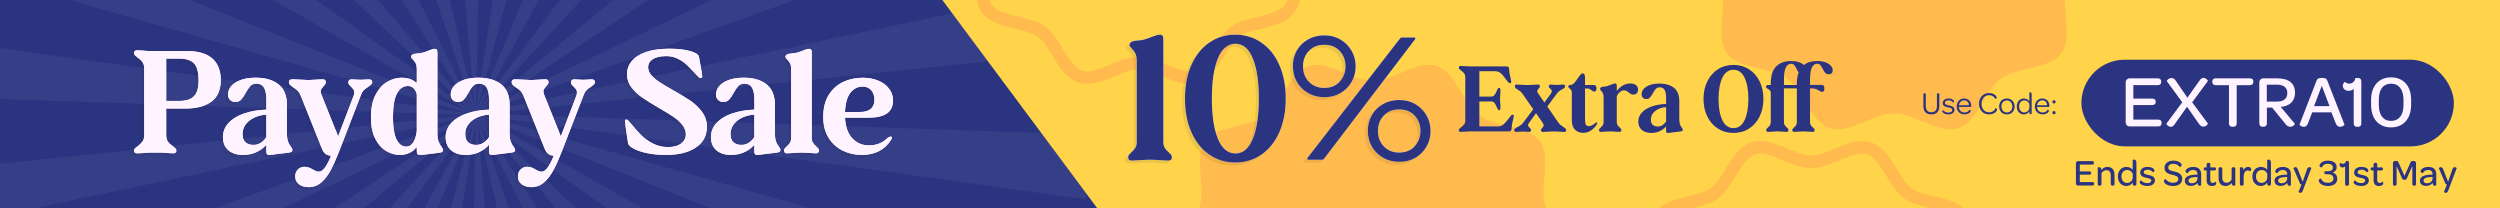 <svg viewBox="0 0 1200 100" xmlns="http://www.w3.org/2000/svg" xmlns:xlink="http://www.w3.org/1999/xlink"><rect x="0" y="0" width="1200" height="100" fill="#808080" stroke="none"/><clipPath id="a"><path d="m-5.18-5.14h1210.35v110.51h-1210.35z"/></clipPath><path d="m-5.18-5.14h1210.35v110.51h-1210.35z" fill="#2b3480"/><g clip-path="url(#a)"><g fill="#485499" opacity=".34"><path d="m228.1 55.25-284.49-80.57 10.03-29.48 274.62 109.56z"/><path d="m228.03 55.16-256.94-146.31 16.79-26.22 240.43 172.1z"/><path d="m227.98 55.06-214.45-203.55 22.57-21.44 192.26 224.63z"/><path d="m227.96 54.95-159.51-248.96 27.05-15.41 132.91 264.12z"/><path d="m227.97 54.84-95.3-279.9 29.96-8.49 65.84 288.25z"/><path d="m228 54.73-25.54-294.57 31.12-1.08-5.06 295.63z"/><path d="m228.06 54.64 45.69-292.13 30.48 6.4-75.66 285.83z"/><path d="m228.14 54.56 114.27-272.7 28.06 13.5-141.86 259.42z"/><path d="m228.23 54.5 176.22-237.43 24.01 19.83-199.83 217.93z"/><path d="m228.34 54.47 227.92-188.36 18.56 25-246.17 163.77z"/><path d="m228.45 54.46 266.37-128.34 12.05 28.71-278.22 100.11z"/><path d="m228.56 54.48 289.35-60.87 4.82 30.77-294.09 30.61z"/><path d="m228.67 54.53 295.5 10.14-2.68 31.03-292.87-40.66z"/><path d="m228.75 54.59 284.49 80.57-10.03 29.48-274.62-109.56z"/><path d="m228.82 54.68 256.94 146.31-16.79 26.23-240.43-172.1z"/><path d="m228.87 54.78 214.46 203.55-22.58 21.45-192.26-224.64z"/><path d="m228.89 54.9 159.51 248.95-27.05 15.42-132.91-264.12z"/><path d="m228.88 55.01 95.3 279.89-29.96 8.5-65.84-288.25z"/><path d="m228.85 55.11 25.54 294.57-31.12 1.08 5.06-295.63z"/><path d="m228.79 55.21-45.69 292.12-30.47-6.4 75.65-285.83z"/><path d="m228.71 55.29-114.27 272.7-28.06-13.51 141.87-259.42z"/><path d="m228.62 55.34-176.22 237.43-24.01-19.82 199.83-217.93z"/><path d="m228.51 55.38-227.91 188.36-18.57-25 246.17-163.78z"/><path d="m228.4 55.38-266.37 128.35-12.05-28.72 278.22-100.1z"/><path d="m228.29 55.37-289.34 60.86-4.83-30.76 294.09-30.61z"/><path d="m228.19 55.32-295.51-10.15 2.68-31.02 292.87 40.65z"/></g></g><path d="m1206.81 109.43h-673.07l-89.48-120.26h762.55z" fill="#ffd44a"/><path d="m1008.41-32.85c0 10.06-13.32 17.89-16.27 26.97-3.05 9.41 3.01 23.55-2.69 31.38-5.76 7.91-21.12 6.48-29.03 12.24-7.83 5.7-11.19 20.78-20.6 23.84-9.08 2.95-20.62-7.18-30.68-7.18s-21.6 10.13-30.68 7.18c-9.41-3.05-12.77-18.14-20.6-23.84-7.91-5.76-23.27-4.33-29.03-12.24-5.7-7.83.37-21.97-2.69-31.38s-16.27-16.91-16.27-26.97 13.32-17.89 16.27-26.97-3.01-23.55 2.69-31.38c5.76-7.91 21.12-6.48 29.03-12.24 7.83-5.7 11.19-20.78 20.6-23.84 9.08-2.95 20.62 7.18 30.68 7.18s21.6-10.13 30.68-7.18c9.41 3.05 12.77 18.14 20.6 23.84 7.91 5.76 23.27 4.33 29.03 12.24 5.7 7.83-.37 21.97 2.69 31.38 2.95 9.08 16.27 16.91 16.27 26.97z" fill="#ffbb4d"/><path d="m636.17-48.63c0 9.1-12.05 16.19-14.72 24.4-2.76 8.51 2.72 21.31-2.43 28.39-5.21 7.15-19.11 5.86-26.26 11.07-7.08 5.16-10.12 18.8-18.63 21.57-8.21 2.67-18.65-6.5-27.76-6.5s-19.54 9.17-27.76 6.5c-8.51-2.76-11.55-16.41-18.63-21.57-7.15-5.21-21.05-3.92-26.26-11.07-5.16-7.08.33-19.88-2.43-28.39-2.67-8.21-14.71-15.3-14.71-24.4s12.05-16.19 14.72-24.4c2.76-8.51-2.72-21.31 2.43-28.39 5.21-7.15 19.11-5.86 26.26-11.07 7.08-5.16 10.12-18.8 18.63-21.57s18.65 6.5 27.76 6.5 19.54-9.17 27.76-6.5 11.55 16.41 18.63 21.57c7.15 5.21 21.05 3.92 26.26 11.07s-.33 19.88 2.43 28.39c2.67 8.21 14.71 15.3 14.71 24.4z" fill="none" stroke="#ffbb4d" stroke-miterlimit="10" stroke-width="6"/><path d="m959.12 156.62c0 9.1-12.05 16.19-14.72 24.4s2.72 21.31-2.43 28.39c-5.21 7.15-19.11 5.86-26.26 11.07-7.08 5.16-10.12 18.8-18.63 21.57-8.21 2.67-18.65-6.5-27.76-6.5s-19.54 9.17-27.76 6.5c-8.51-2.76-11.55-16.41-18.63-21.57-7.15-5.21-21.05-3.92-26.26-11.07-5.16-7.08.33-19.88-2.43-28.39-2.67-8.21-14.71-15.3-14.71-24.4s12.05-16.19 14.72-24.4c2.76-8.51-2.72-21.31 2.43-28.39 5.21-7.15 19.11-5.86 26.26-11.07 7.08-5.16 10.12-18.8 18.63-21.57s18.65 6.5 27.76 6.5 19.54-9.17 27.76-6.5c8.51 2.76 11.55 16.41 18.63 21.57 7.15 5.21 21.05 3.92 26.26 11.07 5.16 7.08-.33 19.88 2.43 28.39 2.67 8.21 14.71 15.3 14.71 24.4z" fill="none" stroke="#ffbb4d" stroke-miterlimit="10" stroke-width="6"/><path d="m758.08 126.06c0 10.06-13.32 17.89-16.27 26.97s3.01 23.55-2.69 31.38c-5.76 7.91-21.12 6.48-29.03 12.24-7.83 5.7-11.19 20.78-20.6 23.84s-20.62-7.18-30.68-7.18-21.6 10.13-30.68 7.18c-9.41-3.05-12.77-18.14-20.6-23.84s-23.27-4.33-29.03-12.24.37-21.97-2.69-31.38-16.27-16.91-16.27-26.97 13.32-17.89 16.27-26.97c3.05-9.41-3.01-23.55 2.69-31.38 5.76-7.91 21.12-6.48 29.03-12.24 7.83-5.7 11.19-20.78 20.6-23.84 9.08-2.95 20.62 7.18 30.68 7.18s21.6-10.13 30.68-7.18c9.41 3.05 12.77 18.14 20.6 23.84 7.91 5.76 23.27 4.33 29.03 12.24 5.7 7.83-.37 21.97 2.69 31.38 2.95 9.08 16.27 16.91 16.27 26.97z" fill="#ffbb4d"/><rect fill="#2b3480" height="41.61" rx="20.8" width="178.79" x="999.07" y="28.66"/><path d="m1020.33 58.65v-18.98c0-1.25.78-2.07 1.96-2.07h13.38c1.14 0 1.71.57 1.71 1.53v.21c0 1-.57 1.53-1.71 1.53h-11.67v6.46h9.03c1.18 0 1.71.5 1.71 1.46v.11c0 1-.57 1.53-1.71 1.53h-9.03v6.99h11.88c1.14 0 1.68.5 1.68 1.46v.18c0 1.03-.54 1.61-1.68 1.61h-13.59c-1.18 0-1.96-.78-1.96-2.03z" fill="#fff3ff"/><path d="m1047.48 49.09-7.38-10.1c-.18-.25.82-1.53 2.18-1.53.75 0 1.5.36 2.03 1.21l5.64 8.21 5.85-8.24c.57-.89 1.25-1.25 1.89-1.25 1.25 0 2.25 1.28 2.07 1.53l-7.53 10.2 7.53 10.13c.18.25-.79 1.53-2.14 1.53-.71 0-1.5-.36-2.03-1.21l-5.82-8.31-5.92 8.35c-.61.96-1.25 1.25-1.89 1.25-1.25 0-2.25-1.28-2.07-1.53l7.6-10.24z" fill="#fff3ff"/><path d="m1069.9 40.88h-6.31c-1.11 0-1.71-.57-1.71-1.57v-.18c0-1 .61-1.53 1.71-1.53h16.34c1.11 0 1.68.53 1.68 1.53v.18c0 1-.57 1.57-1.68 1.57h-6.31v18.27c0 1.11-.57 1.68-1.64 1.68h-.5c-1.04 0-1.57-.57-1.57-1.68v-18.27z" fill="#fff3ff"/><path d="m1084.46 58.94v-19.26c0-1.25.78-2.07 1.96-2.07h6.56c5.64 0 8.63 2.35 8.63 6.92 0 3.46-1.89 5.81-5.42 6.56-.46.11-.96.18-1.46.21l6.74 8.03c.18.21-.61 1.5-2.14 1.5-.96 0-1.61-.39-2.39-1.43l-6.31-7.74h-2.53v7.49c0 1-.54 1.68-1.61 1.68h-.5c-1 0-1.53-.68-1.53-1.89zm8.46-10.17c3.39 0 4.99-1.57 4.99-4.07 0-2.68-1.71-4.07-5.1-4.07h-4.75v8.13h4.85z" fill="#fff3ff"/><path d="m1103.79 59.76 8.21-21.19c.29-.75.86-1.18 2.53-1.18s2.25.43 2.53 1.18l8.28 21.19c.11.29-.93 1.11-2.03 1.11-.82 0-1.68-.39-2.18-1.71l-2.03-5.24h-9.24l-2.03 5.28c-.46 1.28-1.25 1.68-2.03 1.68-1.07 0-2.11-.78-2-1.11zm14.38-8.82-3.71-9.77-3.71 9.77z" fill="#fff3ff"/><path d="m1129.79 59.19v-16.55c-.61.61-1.46.96-2.39.96-.82 0-1.53-.25-2.07-.68-.5-.43-.78-1.07-.78-1.78 0-1.21.93-1.89 1.03-1.82.54.5 1.18.82 2.1.82 1.53 0 2.71-1.18 2.89-2.71h1.25c1.07 0 1.61.57 1.61 1.68v20.08c0 1.11-.54 1.68-1.61 1.68h-.46c-1.03 0-1.57-.57-1.57-1.68z" fill="#fff3ff"/><path d="m1138.12 50.34v-2.35c0-6.67 3.67-10.85 9.6-10.85s9.63 4.14 9.63 10.81v2.32c0 6.67-3.67 10.88-9.63 10.88s-9.6-4.14-9.6-10.81zm15.56.11v-2.57c0-4.85-2.21-7.71-5.96-7.71s-5.89 2.78-5.89 7.63v2.6c0 4.85 2.18 7.63 5.89 7.63s5.96-2.75 5.96-7.6z" fill="#fff3ff"/><g fill="#2b3480"><path d="m996.44 88.02v-9.64c0-.63.4-1.05 1-1.05h6.79c.58 0 .87.29.87.78v.11c0 .51-.29.78-.87.78h-5.92v3.28h4.58c.6 0 .87.25.87.74v.05c0 .51-.29.78-.87.78h-4.58v3.55h6.03c.58 0 .85.25.85.74v.09c0 .52-.27.81-.85.81h-6.9c-.6 0-1-.4-1-1.03z"/><path d="m1014.97 83.85v4.42c0 .65-.34.85-.8.85h-.2c-.47 0-.8-.2-.8-.85v-4.2c0-1.47-.74-2.37-2.01-2.37-1.14 0-2.01.62-2.44 1.52v5.05c0 .65-.34.85-.8.85h-.2c-.47 0-.8-.2-.8-.85v-7.82c0-.05.29-.2.65-.2.49 0 1.09.25 1.12 1.41.62-.91 1.58-1.54 2.9-1.54 2.3 0 3.37 1.58 3.37 3.73z"/><path d="m1016.57 84.7c0-2.75 1.72-4.58 4.13-4.58 1.41 0 2.48.65 2.99 1.43v-4.75c0-.05.31-.2.65-.2.56 0 1.14.29 1.14 1.54v10.12c0 .65-.33.85-.8.85h-.18c-.47 0-.8-.2-.8-.85v-.67c-.69 1.05-1.68 1.68-3.06 1.68-2.34 0-4.08-1.83-4.08-4.58zm7.13-1.3c-.45-1.1-1.34-1.79-2.68-1.79-1.63 0-2.72 1.23-2.72 3.1s1.12 3.1 2.68 3.1c1.45 0 2.72-1.07 2.72-2.55v-1.85z"/><path d="m1027.05 87.42c0-.56.65-.85.71-.82.58.74 1.56 1.3 2.93 1.3 1.23 0 1.92-.45 1.92-1.18 0-.89-.81-1.05-2.25-1.36-1.29-.27-3.06-.67-3.06-2.52 0-1.63 1.36-2.73 3.48-2.73 1.67 0 2.72.52 3.13 1.14.15.2.22.42.22.62 0 .56-.69.89-.72.83-.54-.72-1.45-1.23-2.55-1.23-1.23 0-1.88.47-1.88 1.2 0 .8.76.98 2.17 1.29 1.34.29 3.21.69 3.21 2.57 0 1.67-1.38 2.73-3.62 2.73-1.38 0-2.37-.33-2.99-.76-.45-.33-.69-.72-.69-1.09z"/><path d="m1038.65 86.95c0-.62.8-1.07.85-1 .67.98 1.92 1.79 3.53 1.79s2.55-.67 2.55-1.83c0-1.32-1.38-1.63-2.93-1.99-1.81-.42-3.69-1.05-3.69-3.42 0-1.99 1.72-3.41 4.22-3.41 1.54 0 2.66.43 3.31.96.47.36.71.78.71 1.12 0 .67-.83 1.09-.87 1.03-.62-.89-1.77-1.58-3.13-1.58-1.47 0-2.43.71-2.43 1.79 0 1.29 1.14 1.49 2.77 1.87 1.99.45 3.91 1.23 3.91 3.5s-1.67 3.5-4.4 3.5c-1.81 0-3.1-.56-3.8-1.21-.4-.38-.6-.78-.6-1.12z"/><path d="m1054.55 83.82h.24v-.18c0-1.32-.76-2.05-2.16-2.05-1.32 0-2.1.69-2.5 1.49 0 .02-1.1 0-1.1-.87 0-.33.2-.72.6-1.09.6-.54 1.65-1 3.13-1 2.46 0 3.8 1.27 3.8 3.48v5.34c0 .09-.33.2-.65.2-.49 0-.89-.22-1.03-.8-.04-.16-.07-.36-.07-.6-.67.94-1.81 1.5-3.13 1.5-1.87 0-2.97-1-2.97-2.48 0-2.01 1.92-2.88 5.85-2.95zm.24 1.12-.49.02c-2.54.09-3.84.56-3.84 1.74 0 .78.62 1.27 1.65 1.27 1.56 0 2.68-.98 2.68-2.35v-.67z"/><path d="m1059.19 86.41v-4.6h-.63c-.56 0-.78-.24-.78-.67v-.13c0-.43.22-.67.78-.67h.63v-1.34c0-.62.31-.85.8-.85h.18c.47 0 .78.18.78.85v1.34h1.97c.56 0 .76.22.76.65v.13c0 .45-.22.69-.78.69h-1.97v4.4c0 1.09.31 1.61 1.16 1.61.56 0 .96-.25 1.23-.62.05-.05.51.2.51.76 0 .29-.13.56-.38.8-.34.31-.91.53-1.65.53-1.79 0-2.61-1-2.61-2.88z"/><path d="m1072.94 81.12v7.81c0 .05-.29.2-.63.2-.43 0-.89-.16-1.07-.81-.04-.16-.07-.34-.07-.56-.62.89-1.56 1.52-2.9 1.52-2.3 0-3.35-1.56-3.35-3.73v-4.42c0-.65.33-.87.78-.87h.2c.47 0 .8.2.8.87v4.2c0 1.5.76 2.39 2.08 2.39 1.09 0 1.94-.62 2.39-1.54v-5.05c0-.65.33-.87.78-.87h.2c.47 0 .8.2.8.87z"/><path d="m1080.56 81.28c0 .69-.51.96-.54.92-.27-.22-.62-.38-1.1-.38-1.41 0-1.97 1.38-1.97 3.39v3.06c0 .65-.34.85-.8.85h-.2c-.47 0-.8-.2-.8-.85v-7.82c0-.05.29-.2.65-.2.42 0 .87.18 1.05.87.04.18.07.4.07.65.38-1.07 1.1-1.65 2.21-1.65.91 0 1.43.43 1.43 1.16z"/><path d="m1081.14 84.7c0-2.75 1.72-4.58 4.13-4.58 1.41 0 2.48.65 2.99 1.43v-4.75c0-.05.31-.2.65-.2.56 0 1.14.29 1.14 1.54v10.12c0 .65-.33.85-.8.85h-.18c-.47 0-.8-.2-.8-.85v-.67c-.69 1.05-1.68 1.68-3.06 1.68-2.34 0-4.08-1.83-4.08-4.58zm7.14-1.3c-.45-1.1-1.34-1.79-2.68-1.79-1.63 0-2.72 1.23-2.72 3.1s1.12 3.1 2.68 3.1c1.45 0 2.72-1.07 2.72-2.55v-1.85z"/><path d="m1097.61 83.82h.24v-.18c0-1.32-.76-2.05-2.16-2.05-1.32 0-2.1.69-2.5 1.49 0 .02-1.1 0-1.1-.87 0-.33.2-.72.6-1.09.6-.54 1.65-1 3.13-1 2.46 0 3.8 1.27 3.8 3.48v5.34c0 .09-.33.2-.65.2-.49 0-.89-.22-1.03-.8-.04-.16-.07-.36-.07-.6-.67.94-1.81 1.5-3.13 1.5-1.87 0-2.97-1-2.97-2.48 0-2.01 1.92-2.88 5.85-2.95zm.23 1.12-.49.02c-2.54.09-3.84.56-3.84 1.74 0 .78.62 1.27 1.65 1.27 1.56 0 2.68-.98 2.68-2.35v-.67z"/><path d="m1103.29 92.09 1.45-3.53c-.4-.04-.62-.14-.76-.51l-3.12-7.28c-.04-.11.36-.53.94-.53.51 0 .85.24 1.14 1.01l2.35 6.01 2.08-5.98c.25-.8.65-1.05 1.12-1.05s.98.4.94.49l-4.11 10.85c-.29.78-.69 1-1.1 1-.51 0-.98-.4-.94-.49z"/><path d="m1114.11 88.36c-.72-.52-1.09-1.18-1.09-1.7 0-.96 1.07-1.03 1.09-.96.45 1.34 1.67 2.06 3.22 2.06 1.67 0 2.72-.8 2.72-2.06 0-1.36-.92-2.06-2.68-2.06h-.83c-.65 0-.89-.27-.89-.67v-.11c0-.49.29-.67.85-.67h1.09c1.43 0 2.19-.67 2.19-1.77s-.92-1.81-2.46-1.81-2.43.78-2.86 1.77c-.04.09-1.09-.05-1.09-.92 0-.51.4-1.09 1.09-1.56.69-.45 1.68-.8 2.88-.8 2.7 0 4.26 1.16 4.26 3.17 0 1.27-.67 2.1-1.99 2.5 1.47.49 2.28 1.56 2.28 3.01 0 2.19-1.68 3.51-4.55 3.51-1.41 0-2.5-.4-3.22-.92z"/><path d="m1125.65 88.29v-8.4c-.31.31-.74.49-1.21.49-.42 0-.78-.13-1.05-.34-.25-.22-.4-.54-.4-.91 0-.62.47-.96.53-.92.27.25.6.42 1.07.42.78 0 1.38-.6 1.47-1.38h.63c.54 0 .82.29.82.85v10.2c0 .56-.27.85-.82.85h-.24c-.52 0-.8-.29-.8-.85z"/><path d="m1129.72 87.42c0-.56.65-.85.71-.82.58.74 1.56 1.3 2.93 1.3 1.23 0 1.92-.45 1.92-1.18 0-.89-.82-1.05-2.25-1.36-1.29-.27-3.06-.67-3.06-2.52 0-1.63 1.36-2.73 3.48-2.73 1.67 0 2.72.52 3.13 1.14.15.2.22.42.22.62 0 .56-.69.89-.72.83-.54-.72-1.45-1.23-2.55-1.23-1.23 0-1.88.47-1.88 1.2 0 .8.76.98 2.17 1.29 1.34.29 3.21.69 3.21 2.57 0 1.67-1.38 2.73-3.62 2.73-1.38 0-2.37-.33-2.99-.76-.45-.33-.69-.72-.69-1.09z"/><path d="m1139.32 86.41v-4.6h-.63c-.56 0-.78-.24-.78-.67v-.13c0-.43.22-.67.78-.67h.63v-1.34c0-.62.31-.85.8-.85h.18c.47 0 .78.18.78.85v1.34h1.97c.56 0 .76.22.76.65v.13c0 .45-.22.69-.78.69h-1.97v4.4c0 1.09.31 1.61 1.16 1.61.56 0 .96-.25 1.23-.62.05-.05.51.2.51.76 0 .29-.13.56-.38.8-.34.31-.91.53-1.65.53-1.79 0-2.61-1-2.61-2.88z"/><path d="m1148.61 78.29c0-.63.42-1.03 1.07-1.03h.49c.72 0 .92.27 1.21.94l2.77 6.25 2.79-6.25c.29-.69.51-.94 1.2-.94h.45c.67 0 1.1.4 1.1 1.03v9.98c0 .56-.24.85-.78.85h-.25c-.53 0-.74-.29-.74-.85v-8.6l-2.59 5.83c-.2.47-.4.8-1.2.8s-.98-.33-1.2-.8l-2.55-5.78v8.55c0 .56-.22.85-.76.85h-.29c-.51 0-.72-.29-.72-.85z"/><path d="m1167.4 83.82h.24v-.18c0-1.32-.76-2.05-2.16-2.05-1.32 0-2.1.69-2.5 1.49 0 .02-1.1 0-1.1-.87 0-.33.2-.72.6-1.09.6-.54 1.65-1 3.13-1 2.46 0 3.8 1.27 3.8 3.48v5.34c0 .09-.33.2-.65.2-.49 0-.89-.22-1.03-.8-.04-.16-.07-.36-.07-.6-.67.94-1.81 1.5-3.13 1.5-1.87 0-2.97-1-2.97-2.48 0-2.01 1.92-2.88 5.85-2.95zm.23 1.12-.49.02c-2.54.09-3.84.56-3.84 1.74 0 .78.62 1.27 1.65 1.27 1.56 0 2.68-.98 2.68-2.35v-.67z"/><path d="m1173.08 92.09 1.45-3.53c-.4-.04-.62-.14-.76-.51l-3.12-7.28c-.04-.11.36-.53.94-.53.51 0 .85.24 1.14 1.01l2.35 6.01 2.08-5.98c.25-.8.65-1.05 1.12-1.05s.98.4.94.49l-4.11 10.85c-.29.78-.69 1-1.1 1-.51 0-.98-.4-.94-.49z"/></g><path d="m68.92 73.46c-1.49.09-2.51.14-3.06.14-1.02 0-1.53-.44-1.53-1.32 0-.37.14-.71.42-1.01s.72-.66 1.32-1.08c.98-.74 1.74-1.49 2.3-2.23s.84-1.72.84-2.93v-32.17c0-1.3-.28-2.33-.84-3.1s-1.35-1.5-2.37-2.19c-.6-.46-1.03-.84-1.29-1.11-.26-.28-.38-.6-.38-.98 0-.88.51-1.32 1.53-1.32l2.86.14c1.25.14 2.48.21 3.69.21h17.34c5.39 0 9.44 1.18 12.15 3.55s4.07 5.83 4.07 10.38-1.49 8.14-4.46 10.34c-2.97 2.21-7.06 3.31-12.26 3.31h-9.47v12.81c0 1.3.28 2.33.84 3.1s1.35 1.5 2.37 2.19c.6.46 1.03.84 1.29 1.11.25.28.38.6.38.97 0 .88-.51 1.32-1.53 1.32l-2.86-.14c-1.25-.14-2.48-.21-3.69-.21h-4.18c-1.07 0-2.23.07-3.48.21zm17.06-25c3.25 0 5.62-.75 7.1-2.26 1.49-1.51 2.23-4.03 2.23-7.56 0-3.95-.73-6.69-2.19-8.22s-3.84-2.3-7.14-2.3h-6.2v20.33h6.2z" fill="#fff3ff"/><path d="m109.69 72.17c-1.79-1.46-2.68-3.61-2.68-6.44 0-2.55.92-4.81 2.75-6.76s4.33-3.46 7.49-4.53 6.69-1.67 10.59-1.81v-4.6c0-2.69-.37-4.68-1.11-5.95-.74-1.28-1.95-1.92-3.62-1.92-1.25 0-2.24.38-2.96 1.15s-1.47 1.87-2.26 3.31c-.74 1.39-1.46 2.46-2.16 3.2s-1.63 1.11-2.79 1.11c-1.02 0-1.86-.32-2.51-.98-.65-.65-.98-1.48-.98-2.51 0-2.41 1.23-4.38 3.69-5.88 2.46-1.51 5.66-2.26 9.61-2.26 4.6 0 8.24 1.06 10.93 3.17s4.04 5.42 4.04 9.92v13.37c0 1.81.17 3.19.52 4.14s.8 1.78 1.36 2.47c.19.28.36.55.52.8.16.26.24.52.24.8 0 .46-.2.79-.59.98-.4.19-1.1.32-2.12.42l-4.67.56c-1.58.28-2.88.42-3.9.42-.46 0-.79-.14-.98-.42s-.28-.74-.28-1.39v-3.06c-1.11 1.35-2.62 2.5-4.53 3.45-1.9.95-4.13 1.43-6.69 1.43-2.83 0-5.14-.73-6.93-2.19zm8.12-3.9c.93.86 2.2 1.29 3.83 1.29 1.35 0 2.54-.35 3.59-1.04 1.04-.7 1.92-1.6 2.61-2.72v-10.79c-3.39.28-6.14 1.28-8.25 2.99-2.11 1.72-3.17 3.83-3.17 6.34 0 1.77.46 3.08 1.39 3.93z" fill="#fff3ff"/><path d="m143.5 88.43c-1.21-.93-1.81-2.18-1.81-3.76 0-1.35.43-2.45 1.29-3.31s1.92-1.29 3.17-1.29c.84 0 1.57.13 2.19.38.63.25 1.29.59 1.98 1.01.09.05.44.22 1.04.52s1.18.45 1.74.45c.98 0 1.98-.75 3.03-2.26 1.04-1.51 1.96-3.31 2.75-5.4-1.07-.09-1.95-.4-2.65-.91s-1.32-1.49-1.88-2.93l-10.03-25.07c-.37-.93-.85-1.68-1.43-2.26s-1.31-1.15-2.19-1.71c-.7-.46-1.21-.87-1.53-1.22s-.49-.75-.49-1.22c0-.93.58-1.39 1.74-1.39.56 0 1.53.05 2.93.14 2.65.14 4.18.21 4.6.21h.35c.42 0 1.74-.07 3.97-.21 1.21-.09 2.07-.14 2.58-.14 1.02 0 1.53.46 1.53 1.39 0 .37-.09.7-.28.98s-.46.6-.84.98c-.46.56-.8.99-1.01 1.29s-.31.71-.31 1.22c0 .46.14 1.04.42 1.74l7.94 19.78 7.38-19.36c.23-.51.35-1.07.35-1.67s-.13-1.09-.38-1.46c-.26-.37-.64-.81-1.15-1.32-.46-.42-.8-.77-1.01-1.04-.21-.28-.31-.63-.31-1.04 0-.98.56-1.46 1.67-1.46.56 0 1.39.05 2.51.14l1.74.07 1.6-.07c1.02-.09 1.79-.14 2.3-.14 1.11 0 1.67.44 1.67 1.32 0 .42-.15.78-.45 1.08s-.78.69-1.43 1.15c-.88.56-1.59 1.09-2.12 1.6s-.96 1.18-1.29 2.02l-10.45 27.02c-1.44 3.71-2.81 6.8-4.11 9.26s-2.82 4.46-4.56 5.99-3.75 2.3-6.02 2.3c-1.95 0-3.53-.46-4.74-1.39z" fill="#fff3ff"/><path d="m200.37 73.95c-.21-.28-.31-.74-.31-1.39v-1.74h-.35c-.56.93-1.54 1.75-2.96 2.47s-2.98 1.08-4.7 1.08c-2.28 0-4.48-.62-6.62-1.85s-3.9-3.19-5.29-5.88-2.09-6.13-2.09-10.31c0-4.46.75-8.1 2.26-10.93s3.38-4.89 5.61-6.16c2.23-1.28 4.46-1.92 6.69-1.92 1.62 0 2.98.19 4.07.56s2.1.95 3.03 1.74h.35v-6.34c0-1.25-.16-2.19-.49-2.82s-.79-1.26-1.39-1.92c-.56-.46-.84-.91-.84-1.32s.23-.77.7-1.04c.46-.28 1.16-.44 2.09-.49 1.07-.05 2.01-.19 2.82-.42s1.75-.56 2.82-.98c1.25-.56 2.23-.84 2.92-.84.46 0 .79.13.98.38.19.26.28.69.28 1.29v38.65c0 1.81.17 3.18.52 4.11s.82 1.77 1.43 2.51c.19.28.36.55.52.8.16.26.24.52.24.8 0 .46-.21.8-.63 1.01s-1.14.36-2.16.45c-2.41.28-3.9.46-4.46.56-1.77.23-3.11.35-4.04.35-.46 0-.8-.14-1.01-.42zm-10.03-7.04c1.14 2.32 2.7 3.48 4.7 3.48 1.3 0 2.39-.66 3.27-1.98s1.46-3.17 1.74-5.54v-17.69c-.33-1.21-.86-2.16-1.6-2.85-.74-.7-1.65-1.04-2.72-1.04-2.18 0-3.91 1.21-5.19 3.62s-1.92 6.24-1.92 11.49c0 4.69.57 8.19 1.71 10.52z" fill="#fff3ff"/><path d="m216.59 72.17c-1.79-1.46-2.68-3.61-2.68-6.44 0-2.55.92-4.81 2.75-6.76s4.33-3.46 7.49-4.53 6.69-1.67 10.59-1.81v-4.6c0-2.69-.37-4.68-1.11-5.95-.74-1.28-1.95-1.92-3.62-1.92-1.25 0-2.24.38-2.96 1.15s-1.47 1.87-2.26 3.31c-.74 1.39-1.46 2.46-2.16 3.2s-1.63 1.11-2.79 1.11c-1.02 0-1.86-.32-2.51-.98-.65-.65-.98-1.48-.98-2.51 0-2.41 1.23-4.38 3.69-5.88 2.46-1.51 5.66-2.26 9.61-2.26 4.6 0 8.24 1.06 10.93 3.17s4.04 5.42 4.04 9.92v13.37c0 1.81.17 3.19.52 4.14s.8 1.78 1.36 2.47c.19.28.36.55.52.8.16.26.24.52.24.8 0 .46-.2.79-.59.98-.4.19-1.1.32-2.12.42l-4.67.56c-1.58.28-2.88.42-3.9.42-.46 0-.79-.14-.98-.42s-.28-.74-.28-1.39v-3.06c-1.11 1.35-2.62 2.5-4.53 3.45-1.9.95-4.13 1.43-6.69 1.43-2.83 0-5.14-.73-6.93-2.19zm8.11-3.9c.93.86 2.2 1.29 3.83 1.29 1.35 0 2.54-.35 3.59-1.04 1.04-.7 1.92-1.6 2.61-2.72v-10.79c-3.39.28-6.14 1.28-8.25 2.99-2.11 1.72-3.17 3.83-3.17 6.34 0 1.77.46 3.08 1.39 3.93z" fill="#fff3ff"/><path d="m250.4 88.43c-1.21-.93-1.81-2.18-1.81-3.76 0-1.35.43-2.45 1.29-3.31s1.92-1.29 3.17-1.29c.84 0 1.57.13 2.19.38.63.25 1.29.59 1.98 1.01.09.05.44.22 1.04.52s1.18.45 1.74.45c.98 0 1.98-.75 3.03-2.26 1.04-1.51 1.96-3.31 2.75-5.4-1.07-.09-1.95-.4-2.65-.91s-1.32-1.49-1.88-2.93l-10.03-25.07c-.37-.93-.85-1.68-1.43-2.26s-1.31-1.15-2.19-1.71c-.7-.46-1.21-.87-1.53-1.22s-.49-.75-.49-1.22c0-.93.58-1.39 1.74-1.39.56 0 1.53.05 2.93.14 2.65.14 4.18.21 4.6.21h.35c.42 0 1.74-.07 3.97-.21 1.21-.09 2.07-.14 2.58-.14 1.02 0 1.53.46 1.53 1.39 0 .37-.09.7-.28.98s-.46.6-.84.98c-.46.56-.8.99-1.01 1.29s-.31.71-.31 1.22c0 .46.14 1.04.42 1.74l7.94 19.78 7.38-19.36c.23-.51.35-1.07.35-1.67s-.13-1.09-.38-1.46c-.26-.37-.64-.81-1.15-1.32-.46-.42-.8-.77-1.01-1.04-.21-.28-.31-.63-.31-1.04 0-.98.56-1.46 1.67-1.46.56 0 1.39.05 2.51.14l1.74.07 1.6-.07c1.02-.09 1.79-.14 2.3-.14 1.11 0 1.67.44 1.67 1.32 0 .42-.15.78-.45 1.08s-.78.69-1.43 1.15c-.88.56-1.59 1.09-2.12 1.6s-.96 1.18-1.29 2.02l-10.45 27.02c-1.44 3.71-2.81 6.8-4.11 9.26s-2.82 4.46-4.56 5.99-3.75 2.3-6.02 2.3c-1.95 0-3.53-.46-4.74-1.39z" fill="#fff3ff"/><g fill="#1d1d1b" opacity=".08"><path d="m67.5 74.88c-1.49.09-2.51.14-3.06.14-1.02 0-1.53-.44-1.53-1.32 0-.37.14-.71.42-1.01s.72-.66 1.32-1.08c.98-.74 1.74-1.49 2.3-2.23s.84-1.72.84-2.93v-32.17c0-1.3-.28-2.33-.84-3.1s-1.35-1.5-2.37-2.19c-.6-.46-1.03-.84-1.29-1.11-.26-.28-.38-.6-.38-.98 0-.88.51-1.32 1.53-1.32l2.86.14c1.25.14 2.48.21 3.69.21h17.34c5.39 0 9.44 1.18 12.15 3.55s4.07 5.83 4.07 10.38-1.49 8.14-4.46 10.34c-2.97 2.21-7.06 3.31-12.26 3.31h-9.47v12.81c0 1.3.28 2.33.84 3.1s1.35 1.5 2.37 2.19c.6.46 1.03.84 1.29 1.11.25.28.38.6.38.97 0 .88-.51 1.32-1.53 1.32l-2.86-.14c-1.25-.14-2.48-.21-3.69-.21h-4.18c-1.07 0-2.23.07-3.48.21zm17.06-25c3.25 0 5.62-.75 7.1-2.26 1.49-1.51 2.23-4.03 2.23-7.56 0-3.95-.73-6.69-2.19-8.22s-3.84-2.3-7.14-2.3h-6.2v20.33h6.2z"/><path d="m108.28 73.59c-1.79-1.46-2.68-3.61-2.68-6.44 0-2.55.92-4.81 2.75-6.76s4.33-3.46 7.49-4.53 6.69-1.67 10.59-1.81v-4.6c0-2.69-.37-4.68-1.11-5.95-.74-1.28-1.95-1.92-3.62-1.92-1.25 0-2.24.38-2.96 1.15s-1.47 1.87-2.26 3.31c-.74 1.39-1.46 2.46-2.16 3.2s-1.63 1.11-2.79 1.11c-1.02 0-1.86-.32-2.51-.98-.65-.65-.98-1.48-.98-2.51 0-2.41 1.23-4.38 3.69-5.88 2.46-1.51 5.66-2.26 9.61-2.26 4.6 0 8.24 1.06 10.93 3.17s4.04 5.42 4.04 9.92v13.37c0 1.81.17 3.19.52 4.14s.8 1.78 1.36 2.47c.19.28.36.55.52.8.16.26.24.52.24.8 0 .46-.2.79-.59.98-.4.19-1.1.32-2.12.42l-4.67.56c-1.58.28-2.88.42-3.9.42-.46 0-.79-.14-.98-.42s-.28-.74-.28-1.39v-3.06c-1.11 1.35-2.62 2.5-4.53 3.45-1.9.95-4.13 1.43-6.69 1.43-2.83 0-5.14-.73-6.93-2.19zm8.11-3.9c.93.86 2.2 1.29 3.83 1.29 1.35 0 2.54-.35 3.59-1.04 1.04-.7 1.92-1.6 2.61-2.72v-10.79c-3.39.28-6.14 1.28-8.25 2.99-2.11 1.72-3.17 3.83-3.17 6.34 0 1.77.46 3.08 1.39 3.93z"/><path d="m142.09 89.85c-1.21-.93-1.81-2.18-1.81-3.76 0-1.35.43-2.45 1.29-3.31s1.92-1.29 3.17-1.29c.84 0 1.57.13 2.19.38.63.25 1.29.59 1.98 1.01.09.05.44.22 1.04.52s1.18.45 1.74.45c.98 0 1.98-.75 3.03-2.26 1.04-1.51 1.96-3.31 2.75-5.4-1.07-.09-1.95-.4-2.65-.91s-1.32-1.49-1.88-2.93l-10.03-25.07c-.37-.93-.85-1.68-1.43-2.26s-1.31-1.15-2.19-1.71c-.7-.46-1.21-.87-1.53-1.22s-.49-.75-.49-1.22c0-.93.58-1.39 1.74-1.39.56 0 1.53.05 2.93.14 2.65.14 4.18.21 4.6.21h.35c.42 0 1.74-.07 3.97-.21 1.21-.09 2.07-.14 2.58-.14 1.02 0 1.53.46 1.53 1.39 0 .37-.09.7-.28.98s-.46.6-.84.98c-.46.56-.8.99-1.01 1.29s-.31.71-.31 1.22c0 .46.14 1.04.42 1.74l7.94 19.78 7.38-19.36c.23-.51.35-1.07.35-1.67s-.13-1.09-.38-1.46c-.26-.37-.64-.81-1.15-1.32-.46-.42-.8-.77-1.01-1.04-.21-.28-.31-.63-.31-1.04 0-.98.56-1.46 1.67-1.46.56 0 1.39.05 2.51.14l1.74.07 1.6-.07c1.02-.09 1.79-.14 2.3-.14 1.11 0 1.67.44 1.67 1.32 0 .42-.15.78-.45 1.08s-.78.69-1.43 1.15c-.88.56-1.59 1.09-2.12 1.6s-.96 1.18-1.29 2.02l-10.45 27.02c-1.44 3.71-2.81 6.8-4.11 9.26s-2.82 4.46-4.56 5.99-3.75 2.3-6.02 2.3c-1.95 0-3.53-.46-4.74-1.39z"/><path d="m198.95 75.36c-.21-.28-.31-.74-.31-1.39v-1.74h-.35c-.56.93-1.54 1.75-2.96 2.47s-2.98 1.08-4.7 1.08c-2.28 0-4.48-.62-6.62-1.85s-3.9-3.19-5.29-5.88-2.09-6.13-2.09-10.31c0-4.46.75-8.1 2.26-10.93s3.38-4.89 5.61-6.16c2.23-1.28 4.46-1.92 6.69-1.92 1.62 0 2.98.19 4.07.56s2.1.95 3.03 1.74h.35v-6.34c0-1.25-.16-2.19-.49-2.82s-.79-1.26-1.39-1.92c-.56-.46-.84-.91-.84-1.32s.23-.77.7-1.04c.46-.28 1.16-.44 2.09-.49 1.07-.05 2.01-.19 2.82-.42s1.75-.56 2.82-.98c1.25-.56 2.23-.84 2.92-.84.46 0 .79.13.98.38.19.26.28.69.28 1.29v38.65c0 1.81.17 3.18.52 4.11s.82 1.77 1.43 2.51c.19.28.36.55.52.8.16.26.24.52.24.8 0 .46-.21.8-.63 1.01s-1.14.36-2.16.45c-2.41.28-3.9.46-4.46.56-1.77.23-3.11.35-4.04.35-.46 0-.8-.14-1.01-.42zm-10.03-7.03c1.14 2.32 2.7 3.48 4.7 3.48 1.3 0 2.39-.66 3.27-1.98s1.46-3.17 1.74-5.54v-17.69c-.33-1.21-.86-2.16-1.6-2.85-.74-.7-1.65-1.04-2.72-1.04-2.18 0-3.91 1.21-5.19 3.62s-1.92 6.24-1.92 11.49c0 4.69.57 8.19 1.71 10.52z"/><path d="m215.17 73.59c-1.79-1.46-2.68-3.61-2.68-6.44 0-2.55.92-4.81 2.75-6.76s4.33-3.46 7.49-4.53 6.69-1.67 10.59-1.81v-4.6c0-2.69-.37-4.68-1.11-5.95-.74-1.28-1.95-1.92-3.62-1.92-1.25 0-2.24.38-2.96 1.15s-1.47 1.87-2.26 3.31c-.74 1.39-1.46 2.46-2.16 3.2s-1.63 1.11-2.79 1.11c-1.02 0-1.86-.32-2.51-.98-.65-.65-.98-1.48-.98-2.51 0-2.41 1.23-4.38 3.69-5.88 2.46-1.51 5.66-2.26 9.61-2.26 4.6 0 8.24 1.06 10.93 3.17s4.04 5.42 4.04 9.92v13.37c0 1.81.17 3.19.52 4.14s.8 1.78 1.36 2.47c.19.28.36.55.52.8.16.26.24.52.24.8 0 .46-.2.79-.59.98-.4.19-1.1.32-2.12.42l-4.67.56c-1.58.28-2.88.42-3.9.42-.46 0-.79-.14-.98-.42s-.28-.74-.28-1.39v-3.06c-1.11 1.35-2.62 2.5-4.53 3.45-1.9.95-4.13 1.43-6.69 1.43-2.83 0-5.14-.73-6.93-2.19zm8.12-3.9c.93.86 2.2 1.29 3.83 1.29 1.35 0 2.54-.35 3.59-1.04 1.04-.7 1.92-1.6 2.61-2.72v-10.79c-3.39.28-6.14 1.28-8.25 2.99-2.11 1.72-3.17 3.83-3.17 6.34 0 1.77.46 3.08 1.39 3.93z"/><path d="m248.98 89.85c-1.21-.93-1.81-2.18-1.81-3.76 0-1.35.43-2.45 1.29-3.31s1.92-1.29 3.17-1.29c.84 0 1.57.13 2.19.38.63.25 1.29.59 1.98 1.01.09.05.44.22 1.04.52s1.18.45 1.74.45c.98 0 1.98-.75 3.03-2.26 1.04-1.51 1.96-3.31 2.75-5.4-1.07-.09-1.95-.4-2.65-.91s-1.32-1.49-1.88-2.93l-10.03-25.07c-.37-.93-.85-1.68-1.43-2.26s-1.31-1.15-2.19-1.71c-.7-.46-1.21-.87-1.53-1.22s-.49-.75-.49-1.22c0-.93.58-1.39 1.74-1.39.56 0 1.53.05 2.93.14 2.65.14 4.18.21 4.6.21h.35c.42 0 1.74-.07 3.97-.21 1.21-.09 2.07-.14 2.58-.14 1.02 0 1.53.46 1.53 1.39 0 .37-.09.7-.28.98s-.46.6-.84.98c-.46.56-.8.99-1.01 1.29s-.31.71-.31 1.22c0 .46.14 1.04.42 1.74l7.94 19.78 7.38-19.36c.23-.51.35-1.07.35-1.67s-.13-1.09-.38-1.46c-.26-.37-.64-.81-1.15-1.32-.46-.42-.8-.77-1.01-1.04-.21-.28-.31-.63-.31-1.04 0-.98.56-1.46 1.67-1.46.56 0 1.39.05 2.51.14l1.74.07 1.6-.07c1.02-.09 1.79-.14 2.3-.14 1.11 0 1.67.44 1.67 1.32 0 .42-.15.78-.45 1.08s-.78.69-1.43 1.15c-.88.56-1.59 1.09-2.12 1.6s-.96 1.18-1.29 2.02l-10.45 27.02c-1.44 3.71-2.81 6.8-4.11 9.26s-2.82 4.46-4.56 5.99-3.75 2.3-6.02 2.3c-1.95 0-3.53-.46-4.74-1.39z"/></g><path d="m68.92 73.46c-1.49.09-2.51.14-3.06.14-1.02 0-1.53-.44-1.53-1.32 0-.37.14-.71.42-1.01s.72-.66 1.32-1.08c.98-.74 1.74-1.49 2.3-2.23s.84-1.72.84-2.93v-32.17c0-1.3-.28-2.33-.84-3.1s-1.35-1.5-2.37-2.19c-.6-.46-1.03-.84-1.29-1.11-.26-.28-.38-.6-.38-.98 0-.88.51-1.32 1.53-1.32l2.86.14c1.25.14 2.48.21 3.69.21h17.34c5.39 0 9.44 1.18 12.15 3.55s4.07 5.83 4.07 10.38-1.49 8.14-4.46 10.34c-2.97 2.21-7.06 3.31-12.26 3.31h-9.47v12.81c0 1.3.28 2.33.84 3.1s1.35 1.5 2.37 2.19c.6.46 1.03.84 1.29 1.11.25.28.38.6.38.97 0 .88-.51 1.32-1.53 1.32l-2.86-.14c-1.25-.14-2.48-.21-3.69-.21h-4.18c-1.07 0-2.23.07-3.48.21zm17.06-25c3.25 0 5.62-.75 7.1-2.26 1.49-1.51 2.23-4.03 2.23-7.56 0-3.95-.73-6.69-2.19-8.22s-3.84-2.3-7.14-2.3h-6.2v20.33h6.2z" fill="#fff3ff"/><path d="m109.69 72.17c-1.79-1.46-2.68-3.61-2.68-6.44 0-2.55.92-4.81 2.75-6.76s4.33-3.46 7.49-4.53 6.69-1.67 10.59-1.81v-4.6c0-2.69-.37-4.68-1.11-5.95-.74-1.28-1.95-1.92-3.62-1.92-1.25 0-2.24.38-2.96 1.15s-1.47 1.87-2.26 3.31c-.74 1.39-1.46 2.46-2.16 3.2s-1.63 1.11-2.79 1.11c-1.02 0-1.86-.32-2.51-.98-.65-.65-.98-1.48-.98-2.51 0-2.41 1.23-4.38 3.69-5.88 2.46-1.51 5.66-2.26 9.61-2.26 4.6 0 8.24 1.06 10.93 3.17s4.04 5.42 4.04 9.92v13.37c0 1.81.17 3.19.52 4.14s.8 1.78 1.36 2.47c.19.28.36.55.52.8.16.26.24.52.24.8 0 .46-.2.79-.59.98-.4.19-1.1.32-2.12.42l-4.67.56c-1.58.28-2.88.42-3.9.42-.46 0-.79-.14-.98-.42s-.28-.74-.28-1.39v-3.06c-1.11 1.35-2.62 2.5-4.53 3.45-1.9.95-4.13 1.43-6.69 1.43-2.83 0-5.14-.73-6.93-2.19zm8.12-3.9c.93.86 2.2 1.29 3.83 1.29 1.35 0 2.54-.35 3.59-1.04 1.04-.7 1.92-1.6 2.61-2.72v-10.79c-3.39.28-6.14 1.28-8.25 2.99-2.11 1.72-3.17 3.83-3.17 6.34 0 1.77.46 3.08 1.39 3.93z" fill="#fff3ff"/><path d="m143.5 88.43c-1.21-.93-1.81-2.18-1.81-3.76 0-1.35.43-2.45 1.29-3.31s1.92-1.29 3.17-1.29c.84 0 1.57.13 2.19.38.63.25 1.29.59 1.98 1.01.09.05.44.22 1.04.52s1.18.45 1.74.45c.98 0 1.98-.75 3.03-2.26 1.04-1.51 1.96-3.31 2.75-5.4-1.07-.09-1.95-.4-2.65-.91s-1.32-1.49-1.88-2.93l-10.03-25.07c-.37-.93-.85-1.68-1.43-2.26s-1.31-1.15-2.19-1.71c-.7-.46-1.21-.87-1.53-1.22s-.49-.75-.49-1.22c0-.93.58-1.39 1.74-1.39.56 0 1.53.05 2.93.14 2.65.14 4.18.21 4.6.21h.35c.42 0 1.74-.07 3.97-.21 1.21-.09 2.07-.14 2.58-.14 1.02 0 1.53.46 1.53 1.39 0 .37-.09.7-.28.98s-.46.6-.84.98c-.46.56-.8.99-1.01 1.29s-.31.71-.31 1.22c0 .46.14 1.04.42 1.74l7.94 19.78 7.38-19.36c.23-.51.35-1.07.35-1.67s-.13-1.09-.38-1.46c-.26-.37-.64-.81-1.15-1.32-.46-.42-.8-.77-1.01-1.04-.21-.28-.31-.63-.31-1.04 0-.98.56-1.46 1.67-1.46.56 0 1.39.05 2.51.14l1.74.07 1.6-.07c1.02-.09 1.79-.14 2.3-.14 1.11 0 1.67.44 1.67 1.32 0 .42-.15.78-.45 1.08s-.78.69-1.43 1.15c-.88.56-1.59 1.09-2.12 1.6s-.96 1.18-1.29 2.02l-10.45 27.02c-1.44 3.71-2.81 6.8-4.11 9.26s-2.82 4.46-4.56 5.99-3.75 2.3-6.02 2.3c-1.95 0-3.53-.46-4.74-1.39z" fill="#fff3ff"/><path d="m200.37 73.95c-.21-.28-.31-.74-.31-1.39v-1.74h-.35c-.56.93-1.54 1.75-2.96 2.47s-2.98 1.08-4.7 1.08c-2.28 0-4.48-.62-6.62-1.85s-3.9-3.19-5.29-5.88-2.09-6.13-2.09-10.31c0-4.46.75-8.1 2.26-10.93s3.38-4.89 5.61-6.16c2.23-1.28 4.46-1.92 6.69-1.92 1.62 0 2.98.19 4.07.56s2.1.95 3.03 1.74h.35v-6.34c0-1.25-.16-2.19-.49-2.82s-.79-1.26-1.39-1.92c-.56-.46-.84-.91-.84-1.32s.23-.77.7-1.04c.46-.28 1.16-.44 2.09-.49 1.07-.05 2.01-.19 2.82-.42s1.75-.56 2.82-.98c1.25-.56 2.23-.84 2.92-.84.46 0 .79.13.98.38.19.26.28.69.28 1.29v38.65c0 1.81.17 3.18.52 4.11s.82 1.77 1.43 2.51c.19.28.36.55.52.8.16.26.24.52.24.8 0 .46-.21.8-.63 1.01s-1.14.36-2.16.45c-2.41.28-3.9.46-4.46.56-1.77.23-3.11.35-4.04.35-.46 0-.8-.14-1.01-.42zm-10.03-7.04c1.14 2.32 2.7 3.48 4.7 3.48 1.3 0 2.39-.66 3.27-1.98s1.46-3.17 1.74-5.54v-17.69c-.33-1.21-.86-2.16-1.6-2.85-.74-.7-1.65-1.04-2.72-1.04-2.18 0-3.91 1.21-5.19 3.62s-1.92 6.24-1.92 11.49c0 4.69.57 8.19 1.71 10.52z" fill="#fff3ff"/><path d="m216.59 72.17c-1.79-1.46-2.68-3.61-2.68-6.44 0-2.55.92-4.81 2.75-6.76s4.33-3.46 7.49-4.53 6.69-1.67 10.59-1.81v-4.6c0-2.69-.37-4.68-1.11-5.95-.74-1.28-1.95-1.92-3.62-1.92-1.25 0-2.24.38-2.96 1.15s-1.47 1.87-2.26 3.31c-.74 1.39-1.46 2.46-2.16 3.2s-1.63 1.11-2.79 1.11c-1.02 0-1.86-.32-2.51-.98-.65-.65-.98-1.48-.98-2.51 0-2.41 1.23-4.38 3.69-5.88 2.46-1.51 5.66-2.26 9.61-2.26 4.6 0 8.24 1.06 10.93 3.17s4.04 5.42 4.04 9.92v13.37c0 1.81.17 3.19.52 4.14s.8 1.78 1.36 2.47c.19.28.36.55.52.8.16.26.24.52.24.8 0 .46-.2.79-.59.98-.4.19-1.1.32-2.12.42l-4.67.56c-1.58.28-2.88.42-3.9.42-.46 0-.79-.14-.98-.42s-.28-.74-.28-1.39v-3.06c-1.11 1.35-2.62 2.5-4.53 3.45-1.9.95-4.13 1.43-6.69 1.43-2.83 0-5.14-.73-6.93-2.19zm8.11-3.9c.93.86 2.2 1.29 3.83 1.29 1.35 0 2.54-.35 3.59-1.04 1.04-.7 1.92-1.6 2.61-2.72v-10.79c-3.39.28-6.14 1.28-8.25 2.99-2.11 1.72-3.17 3.83-3.17 6.34 0 1.77.46 3.08 1.39 3.93z" fill="#fff3ff"/><path d="m250.4 88.43c-1.21-.93-1.81-2.18-1.81-3.76 0-1.35.43-2.45 1.29-3.31s1.92-1.29 3.17-1.29c.84 0 1.57.13 2.19.38.63.25 1.29.59 1.98 1.01.09.05.44.22 1.04.52s1.18.45 1.74.45c.98 0 1.98-.75 3.03-2.26 1.04-1.51 1.96-3.31 2.75-5.4-1.07-.09-1.95-.4-2.65-.91s-1.32-1.49-1.88-2.93l-10.03-25.07c-.37-.93-.85-1.68-1.43-2.26s-1.31-1.15-2.19-1.71c-.7-.46-1.21-.87-1.53-1.22s-.49-.75-.49-1.22c0-.93.58-1.39 1.74-1.39.56 0 1.53.05 2.93.14 2.65.14 4.18.21 4.6.21h.35c.42 0 1.74-.07 3.97-.21 1.21-.09 2.07-.14 2.58-.14 1.02 0 1.53.46 1.53 1.39 0 .37-.09.7-.28.98s-.46.6-.84.98c-.46.56-.8.99-1.01 1.29s-.31.71-.31 1.22c0 .46.14 1.04.42 1.74l7.94 19.78 7.38-19.36c.23-.51.35-1.07.35-1.67s-.13-1.09-.38-1.46c-.26-.37-.64-.81-1.15-1.32-.46-.42-.8-.77-1.01-1.04-.21-.28-.31-.63-.31-1.04 0-.98.56-1.46 1.67-1.46.56 0 1.39.05 2.51.14l1.74.07 1.6-.07c1.02-.09 1.79-.14 2.3-.14 1.11 0 1.67.44 1.67 1.32 0 .42-.15.78-.45 1.08s-.78.69-1.43 1.15c-.88.56-1.59 1.09-2.12 1.6s-.96 1.18-1.29 2.02l-10.45 27.02c-1.44 3.71-2.81 6.8-4.11 9.26s-2.82 4.46-4.56 5.99-3.75 2.3-6.02 2.3c-1.95 0-3.53-.46-4.74-1.39z" fill="#fff3ff"/><path d="m310.53 73.49c-2.74-.58-4.9-1.31-6.48-2.19s-2.44-1.74-2.58-2.58c-.97-6.22-1.46-9.73-1.46-10.52 0-.56.25-.84.77-.84.37 0 1.23.86 2.58 2.58 1.58 1.95 3.1 3.65 4.56 5.08 1.46 1.44 3.28 2.73 5.47 3.87 2.18 1.14 4.57 1.71 7.17 1.71 2.79 0 4.92-.58 6.41-1.74s2.23-2.62 2.23-4.39c0-1.62-.57-3.14-1.71-4.56s-2.57-2.7-4.28-3.86c-1.72-1.16-4.04-2.58-6.96-4.25-3.34-1.95-6.02-3.62-8.04-5.01s-3.74-3.03-5.15-4.91c-1.42-1.88-2.12-3.96-2.12-6.23s.75-4.41 2.26-6.27 3.78-3.32 6.82-4.39 6.77-1.6 11.18-1.6c4.08 0 7.43.37 10.03 1.11s4.02 1.65 4.25 2.72l.35 1.88c.84 4.55 1.25 7.06 1.25 7.52 0 .56-.28.84-.84.84-.33 0-.7-.21-1.11-.63-.42-.42-1.04-1.09-1.88-2.02-1.44-1.58-2.72-2.88-3.83-3.9s-2.5-1.94-4.14-2.75c-1.65-.81-3.45-1.22-5.4-1.22-2.88 0-5.06.49-6.55 1.46-1.49.98-2.23 2.3-2.23 3.97 0 1.3.51 2.53 1.53 3.69s2.27 2.24 3.76 3.24 3.6 2.26 6.34 3.8c3.48 1.95 6.34 3.68 8.57 5.19s4.12 3.32 5.68 5.43 2.33 4.47 2.33 7.07c0 4.32-1.76 7.66-5.29 10.03s-8.29 3.55-14.28 3.55c-3.39 0-6.45-.29-9.19-.87z" fill="#fff3ff"/><path d="m343.93 72.17c-1.79-1.46-2.68-3.61-2.68-6.44 0-2.55.92-4.81 2.75-6.76s4.33-3.46 7.49-4.53 6.69-1.67 10.59-1.81v-4.6c0-2.69-.37-4.68-1.11-5.95-.74-1.28-1.95-1.92-3.62-1.92-1.25 0-2.24.38-2.96 1.15s-1.47 1.87-2.26 3.31c-.74 1.39-1.46 2.46-2.16 3.2s-1.63 1.11-2.79 1.11c-1.02 0-1.86-.32-2.51-.98-.65-.65-.98-1.48-.98-2.51 0-2.41 1.23-4.38 3.69-5.88 2.46-1.51 5.66-2.26 9.61-2.26 4.6 0 8.24 1.06 10.93 3.17s4.04 5.42 4.04 9.92v13.37c0 1.81.17 3.19.52 4.14s.8 1.78 1.36 2.47c.19.28.36.55.52.8.16.26.24.52.24.8 0 .46-.2.79-.59.98-.4.19-1.1.32-2.12.42l-4.67.56c-1.58.28-2.88.42-3.9.42-.46 0-.79-.14-.98-.42s-.28-.74-.28-1.39v-3.06c-1.11 1.35-2.62 2.5-4.53 3.45-1.9.95-4.13 1.43-6.69 1.43-2.83 0-5.14-.73-6.93-2.19zm8.11-3.9c.93.86 2.2 1.29 3.83 1.29 1.35 0 2.54-.35 3.59-1.04 1.04-.7 1.92-1.6 2.61-2.72v-10.79c-3.39.28-6.14 1.28-8.25 2.99-2.11 1.72-3.17 3.83-3.17 6.34 0 1.77.46 3.08 1.39 3.93z" fill="#fff3ff"/><path d="m380.24 73.46c-1.11.09-1.93.14-2.44.14-.97 0-1.46-.44-1.46-1.32 0-.42.1-.75.31-1.01.21-.25.55-.59 1.01-1.01.65-.56 1.16-1.14 1.53-1.74s.56-1.39.56-2.37v-32.87c0-1.25-.16-2.19-.49-2.82s-.79-1.26-1.39-1.92c-.56-.46-.84-.91-.84-1.32s.23-.77.7-1.04c.46-.28 1.16-.44 2.09-.49 1.07-.05 2.01-.19 2.82-.42s1.75-.56 2.82-.98c1.25-.56 2.23-.84 2.92-.84.46 0 .79.13.98.38.19.26.28.69.28 1.29v41.02c0 .98.18 1.77.56 2.37.37.6.88 1.18 1.53 1.74.46.42.8.76 1.01 1.01.21.26.31.59.31 1.01 0 .88-.49 1.32-1.46 1.32-.51 0-1.32-.05-2.44-.14-2.23-.14-3.51-.21-3.83-.21h-1.25c-.33 0-1.6.07-3.83.21z" fill="#fff3ff"/><path d="m404.51 72.31c-2.81-1.37-5.07-3.42-6.79-6.16s-2.58-6.08-2.58-10.03c0-4.22.88-7.74 2.65-10.55 1.76-2.81 4.07-4.89 6.93-6.23 2.86-1.35 6-2.02 9.44-2.02 2.69 0 5.14.45 7.35 1.36 2.2.91 3.95 2.19 5.22 3.87 1.28 1.67 1.92 3.58 1.92 5.71 0 5.48-3.85 8.22-11.56 8.22h-11.49c.23 4.41 1.42 7.73 3.55 9.96s4.76 3.34 7.87 3.34c3.71 0 6.71-1.18 8.98-3.55.93-.6 1.56-.79 1.88-.56.19.09.28.23.28.42 0 .23-.16.6-.49 1.11-3.06 4.78-7.73 7.17-14 7.17-3.3 0-6.35-.69-9.16-2.05zm8.46-18.56c2.23 0 3.91-.51 5.05-1.53s1.71-2.44 1.71-4.25c0-1.9-.51-3.45-1.53-4.63s-2.39-1.78-4.11-1.78c-2.37 0-4.33.99-5.88 2.96-1.56 1.97-2.43 5.05-2.61 9.23h7.38z" fill="#fff3ff"/><g fill="#1d1d1b" opacity=".08"><path d="m309.12 74.91c-2.74-.58-4.9-1.31-6.48-2.19s-2.44-1.74-2.58-2.58c-.97-6.22-1.46-9.73-1.46-10.52 0-.56.25-.84.77-.84.37 0 1.23.86 2.58 2.58 1.58 1.95 3.1 3.65 4.56 5.08 1.46 1.44 3.28 2.73 5.47 3.87 2.18 1.14 4.57 1.71 7.17 1.71 2.79 0 4.92-.58 6.41-1.74s2.23-2.62 2.23-4.39c0-1.62-.57-3.14-1.71-4.56s-2.57-2.7-4.28-3.86c-1.72-1.16-4.04-2.58-6.96-4.25-3.34-1.95-6.02-3.62-8.04-5.01s-3.74-3.03-5.15-4.91c-1.42-1.88-2.12-3.96-2.12-6.23s.75-4.41 2.26-6.27 3.78-3.32 6.82-4.39 6.77-1.6 11.18-1.6c4.08 0 7.43.37 10.03 1.11s4.02 1.65 4.25 2.72l.35 1.88c.84 4.55 1.25 7.06 1.25 7.52 0 .56-.28.84-.84.84-.33 0-.7-.21-1.11-.63-.42-.42-1.04-1.09-1.88-2.02-1.44-1.58-2.72-2.88-3.83-3.9s-2.5-1.94-4.14-2.75c-1.65-.81-3.45-1.22-5.4-1.22-2.88 0-5.06.49-6.55 1.46-1.49.98-2.23 2.3-2.23 3.97 0 1.3.51 2.53 1.53 3.69s2.27 2.24 3.76 3.24 3.6 2.26 6.34 3.8c3.48 1.95 6.34 3.68 8.57 5.19s4.12 3.32 5.68 5.43 2.33 4.47 2.33 7.07c0 4.32-1.76 7.66-5.29 10.03s-8.29 3.55-14.28 3.55c-3.39 0-6.45-.29-9.19-.87z"/><path d="m342.51 73.59c-1.79-1.46-2.68-3.61-2.68-6.44 0-2.55.92-4.81 2.75-6.76s4.33-3.46 7.49-4.53 6.69-1.67 10.59-1.81v-4.6c0-2.69-.37-4.68-1.11-5.95-.74-1.28-1.95-1.92-3.62-1.92-1.25 0-2.24.38-2.96 1.15s-1.47 1.87-2.26 3.31c-.74 1.39-1.46 2.46-2.16 3.2s-1.63 1.11-2.79 1.11c-1.02 0-1.86-.32-2.51-.98-.65-.65-.98-1.48-.98-2.51 0-2.41 1.23-4.38 3.69-5.88 2.46-1.51 5.66-2.26 9.61-2.26 4.6 0 8.24 1.06 10.93 3.17s4.04 5.42 4.04 9.92v13.37c0 1.81.17 3.19.52 4.14s.8 1.78 1.36 2.47c.19.28.36.55.52.8.16.26.24.52.24.8 0 .46-.2.79-.59.98-.4.19-1.1.32-2.12.42l-4.67.56c-1.58.28-2.88.42-3.9.42-.46 0-.79-.14-.98-.42s-.28-.74-.28-1.39v-3.06c-1.11 1.35-2.62 2.5-4.53 3.45-1.9.95-4.13 1.43-6.69 1.43-2.83 0-5.14-.73-6.93-2.19zm8.11-3.9c.93.86 2.2 1.29 3.83 1.29 1.35 0 2.54-.35 3.59-1.04 1.04-.7 1.92-1.6 2.61-2.72v-10.79c-3.39.28-6.14 1.28-8.25 2.99-2.11 1.72-3.17 3.83-3.17 6.34 0 1.77.46 3.08 1.39 3.93z"/><path d="m378.83 74.88c-1.11.09-1.93.14-2.44.14-.97 0-1.46-.44-1.46-1.32 0-.42.1-.75.31-1.01.21-.25.55-.59 1.01-1.01.65-.56 1.16-1.14 1.53-1.74s.56-1.39.56-2.37v-32.87c0-1.25-.16-2.19-.49-2.82s-.79-1.26-1.39-1.92c-.56-.46-.84-.91-.84-1.32s.23-.77.7-1.04c.46-.28 1.16-.44 2.09-.49 1.07-.05 2.01-.19 2.82-.42s1.75-.56 2.82-.98c1.25-.56 2.23-.84 2.92-.84.46 0 .79.13.98.38.19.26.28.69.28 1.29v41.02c0 .98.18 1.77.56 2.37.37.6.88 1.18 1.53 1.74.46.42.8.76 1.01 1.01.21.26.31.59.31 1.01 0 .88-.49 1.32-1.46 1.32-.51 0-1.32-.05-2.44-.14-2.23-.14-3.51-.21-3.83-.21h-1.25c-.33 0-1.6.07-3.83.21z"/><path d="m403.1 73.73c-2.81-1.37-5.07-3.42-6.79-6.16s-2.58-6.08-2.58-10.03c0-4.22.88-7.74 2.65-10.55 1.76-2.81 4.07-4.89 6.93-6.23 2.86-1.35 6-2.02 9.44-2.02 2.69 0 5.14.45 7.35 1.36 2.2.91 3.95 2.19 5.22 3.87 1.28 1.67 1.92 3.58 1.92 5.71 0 5.48-3.85 8.22-11.56 8.22h-11.49c.23 4.41 1.42 7.73 3.55 9.96s4.76 3.34 7.87 3.34c3.71 0 6.71-1.18 8.98-3.55.93-.6 1.56-.79 1.88-.56.19.09.28.23.28.42 0 .23-.16.6-.49 1.11-3.06 4.78-7.73 7.17-14 7.17-3.3 0-6.35-.69-9.16-2.05zm8.46-18.56c2.23 0 3.91-.51 5.05-1.53s1.71-2.44 1.71-4.25c0-1.9-.51-3.45-1.53-4.63s-2.39-1.78-4.11-1.78c-2.37 0-4.33.99-5.88 2.96-1.56 1.97-2.43 5.05-2.61 9.23h7.38z"/></g><path d="m310.53 73.49c-2.74-.58-4.9-1.31-6.48-2.19s-2.44-1.74-2.58-2.58c-.97-6.22-1.46-9.73-1.46-10.52 0-.56.25-.84.77-.84.37 0 1.23.86 2.58 2.58 1.58 1.95 3.1 3.65 4.56 5.08 1.46 1.44 3.28 2.73 5.47 3.87 2.18 1.14 4.57 1.71 7.17 1.71 2.79 0 4.92-.58 6.41-1.74s2.23-2.62 2.23-4.39c0-1.62-.57-3.14-1.71-4.56s-2.57-2.7-4.28-3.86c-1.72-1.16-4.04-2.58-6.96-4.25-3.34-1.95-6.02-3.62-8.04-5.01s-3.74-3.03-5.15-4.91c-1.42-1.88-2.12-3.96-2.12-6.23s.75-4.41 2.26-6.27 3.78-3.32 6.82-4.39 6.77-1.6 11.18-1.6c4.08 0 7.43.37 10.03 1.11s4.02 1.65 4.25 2.72l.35 1.88c.84 4.55 1.25 7.06 1.25 7.52 0 .56-.28.84-.84.84-.33 0-.7-.21-1.11-.63-.42-.42-1.04-1.09-1.88-2.02-1.44-1.58-2.72-2.88-3.83-3.9s-2.5-1.94-4.14-2.75c-1.65-.81-3.45-1.22-5.4-1.22-2.88 0-5.06.49-6.55 1.46-1.49.98-2.23 2.3-2.23 3.97 0 1.3.51 2.53 1.53 3.69s2.27 2.24 3.76 3.24 3.6 2.26 6.34 3.8c3.48 1.95 6.34 3.68 8.57 5.19s4.12 3.32 5.68 5.43 2.33 4.47 2.33 7.07c0 4.32-1.76 7.66-5.29 10.03s-8.29 3.55-14.28 3.55c-3.39 0-6.45-.29-9.19-.87z" fill="#fff3ff"/><path d="m343.93 72.17c-1.79-1.46-2.68-3.61-2.68-6.44 0-2.55.92-4.81 2.75-6.76s4.33-3.46 7.49-4.53 6.69-1.67 10.59-1.81v-4.6c0-2.69-.37-4.68-1.11-5.95-.74-1.28-1.95-1.92-3.62-1.92-1.25 0-2.24.38-2.96 1.15s-1.47 1.87-2.26 3.31c-.74 1.39-1.46 2.46-2.16 3.2s-1.63 1.11-2.79 1.11c-1.02 0-1.86-.32-2.51-.98-.65-.65-.98-1.48-.98-2.51 0-2.41 1.23-4.38 3.69-5.88 2.46-1.51 5.66-2.26 9.61-2.26 4.6 0 8.24 1.06 10.93 3.17s4.04 5.42 4.04 9.92v13.37c0 1.81.17 3.19.52 4.14s.8 1.78 1.36 2.47c.19.28.36.55.52.8.16.26.24.52.24.8 0 .46-.2.79-.59.98-.4.19-1.1.32-2.12.42l-4.67.56c-1.58.28-2.88.42-3.9.42-.46 0-.79-.14-.98-.42s-.28-.74-.28-1.39v-3.06c-1.11 1.35-2.62 2.5-4.53 3.45-1.9.95-4.13 1.43-6.69 1.43-2.83 0-5.14-.73-6.93-2.19zm8.11-3.9c.93.86 2.2 1.29 3.83 1.29 1.35 0 2.54-.35 3.59-1.04 1.04-.7 1.92-1.6 2.61-2.72v-10.79c-3.39.28-6.14 1.28-8.25 2.99-2.11 1.72-3.17 3.83-3.17 6.34 0 1.77.46 3.08 1.39 3.93z" fill="#fff3ff"/><path d="m380.24 73.46c-1.11.09-1.93.14-2.44.14-.97 0-1.46-.44-1.46-1.32 0-.42.1-.75.31-1.01.21-.25.55-.59 1.01-1.01.65-.56 1.16-1.14 1.53-1.74s.56-1.39.56-2.37v-32.87c0-1.25-.16-2.19-.49-2.82s-.79-1.26-1.39-1.92c-.56-.46-.84-.91-.84-1.32s.23-.77.7-1.04c.46-.28 1.16-.44 2.09-.49 1.07-.05 2.01-.19 2.82-.42s1.75-.56 2.82-.98c1.25-.56 2.23-.84 2.92-.84.46 0 .79.13.98.38.19.26.28.69.28 1.29v41.02c0 .98.18 1.77.56 2.37.37.6.88 1.18 1.53 1.74.46.42.8.76 1.01 1.01.21.26.31.59.31 1.01 0 .88-.49 1.32-1.46 1.32-.51 0-1.32-.05-2.44-.14-2.23-.14-3.51-.21-3.83-.21h-1.25c-.33 0-1.6.07-3.83.21z" fill="#fff3ff"/><path d="m404.51 72.31c-2.81-1.37-5.07-3.42-6.79-6.16s-2.58-6.08-2.58-10.03c0-4.22.88-7.74 2.65-10.55 1.76-2.81 4.07-4.89 6.93-6.23 2.86-1.35 6-2.02 9.44-2.02 2.69 0 5.14.45 7.35 1.36 2.2.91 3.95 2.19 5.22 3.87 1.28 1.67 1.92 3.58 1.92 5.71 0 5.48-3.85 8.22-11.56 8.22h-11.49c.23 4.41 1.42 7.73 3.55 9.96s4.76 3.34 7.87 3.34c3.71 0 6.71-1.18 8.98-3.55.93-.6 1.56-.79 1.88-.56.19.09.28.23.28.42 0 .23-.16.6-.49 1.11-3.06 4.78-7.73 7.17-14 7.17-3.3 0-6.35-.69-9.16-2.05zm8.46-18.56c2.23 0 3.91-.51 5.05-1.53s1.71-2.44 1.71-4.25c0-1.9-.51-3.45-1.53-4.63s-2.39-1.78-4.11-1.78c-2.37 0-4.33.99-5.88 2.96-1.56 1.97-2.43 5.05-2.61 9.23h7.38z" fill="#fff3ff"/><path d="m546.23 76.92c-1.34.11-2.32.17-2.93.17-1.17 0-1.76-.53-1.76-1.59 0-.5.12-.91.38-1.22.25-.31.66-.71 1.22-1.22.78-.67 1.4-1.37 1.84-2.1.45-.73.67-1.68.67-2.85v-38.73c0-1.62-.22-2.86-.67-3.73s-1.04-1.66-1.76-2.39c-.28-.28-.53-.57-.75-.88s-.33-.6-.33-.88c0-.5.31-.95.92-1.34s1.51-.61 2.68-.67c1.34-.06 2.54-.24 3.61-.55 1.06-.31 2.29-.74 3.69-1.3.22-.06.74-.24 1.55-.55s1.52-.46 2.14-.46 1.05.17 1.3.5c.25.34.38.9.38 1.68v49.3c0 1.17.22 2.12.67 2.85s1.06 1.43 1.84 2.1c.56.5.96.91 1.22 1.22.25.31.38.71.38 1.22 0 1.06-.59 1.59-1.76 1.59-.5 0-1.48-.06-2.93-.17-2.52-.17-4.05-.25-4.61-.25h-2.26c-.45 0-2.01.08-4.7.25z" fill="#fff3ff"/><path d="m580.48 74.24c-3.66-2.52-6.53-6.09-8.59-10.73-2.07-4.64-3.1-10.03-3.1-16.18s1.03-11.54 3.1-16.18 4.93-8.22 8.59-10.73c3.66-2.52 7.81-3.77 12.45-3.77s8.8 1.26 12.49 3.77c3.69 2.52 6.57 6.09 8.64 10.73s3.1 10.03 3.1 16.18-1.04 11.54-3.1 16.18c-2.07 4.64-4.95 8.22-8.64 10.73s-7.85 3.77-12.49 3.77-8.79-1.26-12.45-3.77zm4.11-7.63c1.93 4.7 4.74 7.04 8.43 7.04s6.42-2.35 8.34-7.04c1.93-4.7 2.89-11.12 2.89-19.29s-.96-14.59-2.89-19.29-4.71-7.04-8.34-7.04-6.5 2.35-8.43 7.04c-1.93 4.7-2.89 11.12-2.89 19.29s.96 14.59 2.89 19.29z" fill="#fff3ff"/><path d="m620.6 31.64c0-2.74.64-5.23 1.93-7.46s3.07-4 5.37-5.28c2.29-1.29 4.89-1.93 7.8-1.93s5.42.67 7.71 2.01 4.08 3.14 5.37 5.41c1.29 2.26 1.93 4.74 1.93 7.42v.08c0 2.68-.64 5.16-1.93 7.42s-3.08 4.05-5.37 5.37c-2.29 1.31-4.86 1.97-7.71 1.97s-5.51-.66-7.8-1.97-4.08-3.09-5.37-5.32-1.93-4.72-1.93-7.46v-.25zm7.71 7.63c1.9 1.96 4.36 2.93 7.38 2.93s5.6-1.02 7.42-3.06 2.73-4.46 2.73-7.25v-.08c0-2.91-.92-5.35-2.77-7.34-1.84-1.98-4.33-2.98-7.46-2.98s-5.46.98-7.34 2.93c-1.87 1.96-2.81 4.42-2.81 7.38v.08c0 2.96.95 5.42 2.85 7.38zm-.79 37.15c-.08-.17-.04-.39.12-.67l44.44-57.35c.17-.28.45-.42.84-.42h5.87c.28 0 .46.08.54.25s.04.39-.13.67l-43.69 57.35c-.17.28-.48.42-.92.42h-6.46c-.34 0-.54-.08-.63-.25zm29.05-13.75c0-2.74.64-5.23 1.93-7.46s3.07-4 5.37-5.28c2.29-1.29 4.89-1.93 7.8-1.93s5.49.67 7.76 2.01c2.26 1.34 4.04 3.14 5.32 5.41 1.29 2.26 1.93 4.74 1.93 7.42v.08c0 2.68-.64 5.16-1.93 7.42s-3.06 4.05-5.32 5.37c-2.26 1.31-4.85 1.97-7.76 1.97s-5.51-.66-7.8-1.97-4.08-3.09-5.37-5.32c-1.29-2.24-1.93-4.72-1.93-7.46v-.25zm7.71 7.63c1.9 1.96 4.36 2.93 7.38 2.93s5.6-1.02 7.42-3.06 2.73-4.46 2.73-7.25v-.08c0-2.91-.92-5.35-2.77-7.34-1.84-1.98-4.33-2.98-7.46-2.98s-5.46.98-7.34 2.94c-1.87 1.96-2.81 4.42-2.81 7.38v.08c0 2.96.95 5.42 2.85 7.38z" fill="#fff3ff"/><g fill="#1d1d1b" opacity=".08"><path d="m544.81 78.34c-1.34.11-2.32.17-2.93.17-1.17 0-1.76-.53-1.76-1.59 0-.5.12-.91.38-1.22.25-.31.66-.71 1.22-1.22.78-.67 1.4-1.37 1.84-2.1.45-.73.67-1.68.67-2.85v-38.73c0-1.62-.22-2.86-.67-3.73s-1.04-1.66-1.76-2.39c-.28-.28-.53-.57-.75-.88s-.33-.6-.33-.88c0-.5.31-.95.92-1.34s1.51-.61 2.68-.67c1.34-.06 2.54-.24 3.61-.55 1.06-.31 2.29-.74 3.69-1.3.22-.06.74-.24 1.55-.55s1.52-.46 2.14-.46 1.05.17 1.3.5c.25.34.38.9.38 1.68v49.3c0 1.17.22 2.12.67 2.85s1.06 1.43 1.84 2.1c.56.5.96.91 1.22 1.22.25.31.38.71.38 1.22 0 1.06-.59 1.59-1.76 1.59-.5 0-1.48-.06-2.93-.17-2.52-.17-4.05-.25-4.61-.25h-2.26c-.45 0-2.01.08-4.7.25z"/><path d="m579.06 75.66c-3.66-2.52-6.53-6.09-8.59-10.73-2.07-4.64-3.1-10.03-3.1-16.18s1.03-11.54 3.1-16.18 4.93-8.22 8.59-10.73c3.66-2.52 7.81-3.77 12.45-3.77s8.8 1.26 12.49 3.77c3.69 2.52 6.57 6.09 8.64 10.73s3.1 10.03 3.1 16.18-1.04 11.54-3.1 16.18c-2.07 4.64-4.95 8.22-8.64 10.73s-7.85 3.77-12.49 3.77-8.79-1.26-12.45-3.77zm4.11-7.63c1.93 4.7 4.74 7.04 8.43 7.04s6.42-2.35 8.34-7.04c1.93-4.7 2.89-11.12 2.89-19.29s-.96-14.59-2.89-19.29-4.71-7.04-8.34-7.04-6.5 2.35-8.43 7.04c-1.93 4.7-2.89 11.12-2.89 19.29s.96 14.59 2.89 19.29z"/><path d="m619.18 33.06c0-2.74.64-5.23 1.93-7.46s3.07-4 5.37-5.28c2.29-1.29 4.89-1.93 7.8-1.93s5.42.67 7.71 2.01 4.08 3.14 5.37 5.41c1.29 2.26 1.93 4.74 1.93 7.42v.08c0 2.68-.64 5.16-1.93 7.42s-3.08 4.05-5.37 5.37c-2.29 1.31-4.86 1.97-7.71 1.97s-5.51-.66-7.8-1.97-4.08-3.09-5.37-5.32-1.93-4.72-1.93-7.46v-.25zm7.71 7.63c1.9 1.96 4.36 2.93 7.38 2.93s5.6-1.02 7.42-3.06 2.73-4.46 2.73-7.25v-.08c0-2.91-.92-5.35-2.77-7.34-1.84-1.98-4.33-2.98-7.46-2.98s-5.46.98-7.34 2.93c-1.87 1.96-2.81 4.42-2.81 7.38v.08c0 2.96.95 5.42 2.85 7.38zm-.79 37.15c-.08-.17-.04-.39.12-.67l44.44-57.35c.17-.28.45-.42.84-.42h5.87c.28 0 .46.08.54.25s.04.39-.13.67l-43.69 57.35c-.17.28-.48.42-.92.42h-6.46c-.34 0-.54-.08-.63-.25zm29.05-13.75c0-2.74.64-5.23 1.93-7.46s3.07-4 5.37-5.28c2.29-1.29 4.89-1.93 7.8-1.93s5.49.67 7.76 2.01c2.26 1.34 4.04 3.14 5.32 5.41 1.29 2.26 1.93 4.74 1.93 7.42v.08c0 2.68-.64 5.16-1.93 7.42s-3.06 4.05-5.32 5.37c-2.26 1.31-4.85 1.97-7.76 1.97s-5.51-.66-7.8-1.97-4.08-3.09-5.37-5.32c-1.29-2.24-1.93-4.72-1.93-7.46v-.25zm7.72 7.63c1.9 1.96 4.36 2.93 7.38 2.93s5.6-1.02 7.42-3.06 2.73-4.46 2.73-7.25v-.08c0-2.91-.92-5.35-2.77-7.34-1.84-1.98-4.33-2.98-7.46-2.98s-5.46.98-7.34 2.94c-1.87 1.96-2.81 4.42-2.81 7.38v.08c0 2.96.95 5.42 2.85 7.38z"/></g><path d="m546.23 76.92c-1.34.11-2.32.17-2.93.17-1.17 0-1.76-.53-1.76-1.59 0-.5.12-.91.38-1.22.25-.31.66-.71 1.22-1.22.78-.67 1.4-1.37 1.84-2.1.45-.73.67-1.68.67-2.85v-38.73c0-1.62-.22-2.86-.67-3.73s-1.04-1.66-1.76-2.39c-.28-.28-.53-.57-.75-.88s-.33-.6-.33-.88c0-.5.31-.95.92-1.34s1.51-.61 2.68-.67c1.34-.06 2.54-.24 3.61-.55 1.06-.31 2.29-.74 3.69-1.3.22-.06.74-.24 1.55-.55s1.52-.46 2.14-.46 1.05.17 1.3.5c.25.34.38.9.38 1.68v49.3c0 1.17.22 2.12.67 2.85s1.06 1.43 1.84 2.1c.56.5.96.91 1.22 1.22.25.31.38.71.38 1.22 0 1.06-.59 1.59-1.76 1.59-.5 0-1.48-.06-2.93-.17-2.52-.17-4.05-.25-4.61-.25h-2.26c-.45 0-2.01.08-4.7.25z" fill="#2b3480"/><path d="m580.48 74.24c-3.66-2.52-6.53-6.09-8.59-10.73-2.07-4.64-3.1-10.03-3.1-16.18s1.03-11.54 3.1-16.18 4.93-8.22 8.59-10.73c3.66-2.52 7.81-3.77 12.45-3.77s8.8 1.26 12.49 3.77c3.69 2.52 6.57 6.09 8.64 10.73s3.1 10.03 3.1 16.18-1.04 11.54-3.1 16.18c-2.07 4.64-4.95 8.22-8.64 10.73s-7.85 3.77-12.49 3.77-8.79-1.26-12.45-3.77zm4.11-7.63c1.93 4.7 4.74 7.04 8.43 7.04s6.42-2.35 8.34-7.04c1.93-4.7 2.89-11.12 2.89-19.29s-.96-14.59-2.89-19.29-4.71-7.04-8.34-7.04-6.5 2.35-8.43 7.04c-1.93 4.7-2.89 11.12-2.89 19.29s.96 14.59 2.89 19.29z" fill="#2b3480"/><path d="m620.6 31.64c0-2.74.64-5.23 1.93-7.46s3.07-4 5.37-5.28c2.29-1.29 4.89-1.93 7.8-1.93s5.42.67 7.71 2.01 4.08 3.14 5.37 5.41c1.29 2.26 1.93 4.74 1.93 7.42v.08c0 2.68-.64 5.16-1.93 7.42s-3.08 4.05-5.37 5.37c-2.29 1.31-4.86 1.97-7.71 1.97s-5.51-.66-7.8-1.97-4.08-3.09-5.37-5.32-1.93-4.72-1.93-7.46v-.25zm7.71 7.63c1.9 1.96 4.36 2.93 7.38 2.93s5.6-1.02 7.42-3.06 2.73-4.46 2.73-7.25v-.08c0-2.91-.92-5.35-2.77-7.34-1.84-1.98-4.33-2.98-7.46-2.98s-5.46.98-7.34 2.93c-1.87 1.96-2.81 4.42-2.81 7.38v.08c0 2.96.95 5.42 2.85 7.38zm-.79 37.15c-.08-.17-.04-.39.12-.67l44.44-57.35c.17-.28.45-.42.84-.42h5.87c.28 0 .46.08.54.25s.04.39-.13.67l-43.69 57.35c-.17.28-.48.42-.92.42h-6.46c-.34 0-.54-.08-.63-.25zm29.05-13.75c0-2.74.64-5.23 1.93-7.46s3.07-4 5.37-5.28c2.29-1.29 4.89-1.93 7.8-1.93s5.49.67 7.76 2.01c2.26 1.34 4.04 3.14 5.32 5.41 1.29 2.26 1.93 4.74 1.93 7.42v.08c0 2.68-.64 5.16-1.93 7.42s-3.06 4.05-5.32 5.37c-2.26 1.31-4.85 1.97-7.76 1.97s-5.51-.66-7.8-1.97-4.08-3.09-5.37-5.32c-1.29-2.24-1.93-4.72-1.93-7.46v-.25zm7.71 7.63c1.9 1.96 4.36 2.93 7.38 2.93s5.6-1.02 7.42-3.06 2.73-4.46 2.73-7.25v-.08c0-2.91-.92-5.35-2.77-7.34-1.84-1.98-4.33-2.98-7.46-2.98s-5.46.98-7.34 2.94c-1.87 1.96-2.81 4.42-2.81 7.38v.08c0 2.96.95 5.42 2.85 7.38z" fill="#2b3480"/><path d="m703.15 63.22c-.95.06-1.61.09-1.96.09-.65 0-.98-.28-.98-.85 0-.24.09-.45.27-.65.18-.19.46-.42.85-.69.62-.48 1.11-.95 1.47-1.43s.54-1.1.54-1.87v-20.6c0-.83-.18-1.49-.54-1.98s-.86-.96-1.52-1.4c-.39-.3-.66-.53-.82-.71s-.25-.39-.25-.62c0-.56.33-.85.98-.85l1.83.09c.8.09 1.59.13 2.36.13h17.48c.56 0 .96.1 1.18.29s.33.56.33 1.09c0 .98.21 2.24.62 3.79.27 1.13.4 1.92.4 2.36 0 .18-.05.31-.16.4-.1.09-.23.13-.38.13-.33 0-.64-.16-.94-.47s-.68-.81-1.16-1.49c-.77-1.16-1.54-2.08-2.3-2.76s-1.7-1.03-2.83-1.03h-7.53v12.17h5.71c.65 0 1.17-.25 1.56-.74s.74-1.15 1.07-1.98c.24-.56.43-.96.58-1.18s.33-.33.54-.33c.18 0 .33.1.47.31.13.21.2.52.2.94 0 .77-.04 1.52-.13 2.23-.06.83-.09 1.44-.09 1.83 0 .33.03.94.09 1.83.09.74.13 1.55.13 2.41 0 .42-.07.73-.2.94s-.29.31-.47.31c-.21 0-.39-.11-.54-.33s-.34-.62-.58-1.18c-.33-.83-.68-1.49-1.07-1.98s-.91-.74-1.56-.74h-5.71v11.99h8.96c1.04 0 1.92-.32 2.63-.96s1.52-1.55 2.41-2.74c.47-.68.86-1.18 1.16-1.49s.59-.47.89-.47.45.24.45.71c0 .33-.15 1.08-.45 2.27-.39 1.67-.58 2.84-.58 3.52 0 .56-.1.97-.29 1.2s-.51.36-.96.36h-18.95c-.68 0-1.43.04-2.23.13z" fill="#2b3480"/><path d="m727.16 61.73c.22-.19.63-.45 1.23-.78 1.22-.56 2.09-1.2 2.63-1.92l4.95-6.6-5.26-7.53c-.3-.42-.62-.76-.96-1.05-.34-.28-.78-.59-1.32-.91-.45-.27-.78-.51-1-.74-.22-.22-.33-.48-.33-.78 0-.56.31-.85.94-.85.27 0 .79.03 1.56.09 1.34.09 2.16.13 2.45.13h2.1c.3 0 1.11-.04 2.45-.13.77-.06 1.31-.09 1.6-.09.62 0 .94.28.94.85 0 .24-.05.44-.16.6-.1.16-.26.35-.47.56s-.36.39-.47.56c-.1.16-.16.35-.16.56 0 .36.16.76.49 1.2l2.94 4.32 3.12-4.32c.3-.42.45-.79.45-1.11 0-.24-.05-.43-.16-.58-.1-.15-.29-.36-.56-.62-.51-.39-.76-.77-.76-1.16 0-.56.36-.85 1.07-.85.45 0 1.41.06 2.9.18 1.43-.12 2.38-.18 2.85-.18.68 0 1.03.28 1.03.85 0 .3-.11.54-.33.74-.22.19-.6.45-1.14.78-1.1.56-1.92 1.2-2.45 1.92l-4.64 6.24 5.44 7.89c.5.68 1.28 1.34 2.32 1.96.47.33.82.59 1.03.78s.31.44.31.74c0 .56-.31.85-.94.85-.3 0-.83-.03-1.61-.09-1.34-.09-2.16-.13-2.45-.13h-2.09c-.3 0-1.12.04-2.45.13-.77.06-1.31.09-1.61.09-.62 0-.94-.28-.94-.85 0-.24.05-.44.16-.6.1-.16.26-.35.47-.56s.36-.39.47-.56c.1-.16.16-.35.16-.56 0-.33-.15-.73-.45-1.2l-3.21-4.68-3.39 4.68c-.3.36-.45.73-.45 1.11s.25.77.76 1.16c.27.27.45.48.56.62.1.15.16.34.16.58 0 .56-.36.85-1.07.85-.45 0-1.38-.06-2.81-.18-1.61.12-2.63.18-3.08.18-.77 0-1.16-.28-1.16-.85 0-.3.11-.54.33-.74z" fill="#2b3480"/><path d="m756.03 62.29c-1.04-.98-1.56-2.51-1.56-4.59v-13.02c0-.62-.1-1.1-.29-1.43s-.47-.61-.83-.85c-.39-.27-.58-.54-.58-.8 0-.24.1-.44.29-.6s.44-.25.74-.25c.62 0 1.2-.27 1.72-.8s1.14-1.34 1.85-2.41c.5-.77.94-1.35 1.29-1.74.36-.39.7-.58 1.03-.58.39 0 .67.16.85.47s.27.78.27 1.4v3.7h4.15c.48 0 .82.12 1.03.36s.31.67.31 1.29c0 1.01-.34 1.52-1.03 1.52-.27 0-.49-.05-.67-.16-.18-.1-.42-.27-.71-.51-.36-.27-.68-.48-.98-.62-.3-.15-.67-.22-1.11-.22h-.98v15.07c0 1.16.15 1.95.45 2.39.3.43.76.65 1.38.65.86 0 1.9-.51 3.12-1.52.21-.21.42-.31.62-.31s.31.1.31.31c0 .24-.16.6-.49 1.07-1.75 2.44-3.83 3.66-6.24 3.66-1.58 0-2.88-.49-3.92-1.47z" fill="#2b3480"/><path d="m770.03 63.22c-.71.06-1.23.09-1.56.09-.62 0-.94-.28-.94-.85 0-.27.07-.48.2-.65.13-.16.35-.38.65-.65.42-.36.74-.73.98-1.11.24-.39.36-.89.36-1.52v-11.68c0-.86-.1-1.52-.31-1.98s-.49-.88-.85-1.27c-.36-.36-.54-.67-.54-.94 0-.3.15-.54.45-.74.3-.19.73-.3 1.29-.33.68-.03 1.29-.13 1.81-.29s1.12-.39 1.81-.69c.12-.03.38-.13.78-.29s.76-.25 1.09-.25c.3 0 .5.09.62.27s.18.48.18.89v2.45c.77-1.04 1.71-1.9 2.81-2.59 1.1-.68 2.33-1.03 3.7-1.03 1.13 0 2.03.26 2.7.78s1 1.23 1 2.12c0 .77-.21 1.38-.62 1.81-.42.43-.97.65-1.65.65-.45 0-.83-.09-1.16-.27s-.67-.43-1.03-.76c-.39-.33-.74-.58-1.07-.76s-.71-.27-1.16-.27c-.62 0-1.26.24-1.89.71-.64.48-1.18 1.16-1.63 2.05v12.39c0 .62.12 1.13.36 1.52s.56.76.98 1.11c.3.27.51.48.65.65.13.16.2.38.2.65 0 .56-.31.85-.94.85-.27 0-.79-.03-1.56-.09-1.34-.09-2.16-.13-2.45-.13h-.76c-.24 0-1.07.04-2.5.13z" fill="#2b3480"/><path d="m788.11 62.4c-1.14-.94-1.72-2.31-1.72-4.12 0-1.63.59-3.08 1.76-4.32 1.17-1.25 2.77-2.21 4.79-2.9 2.02-.68 4.28-1.07 6.78-1.16v-2.94c0-1.72-.24-2.99-.71-3.81s-1.25-1.23-2.32-1.23c-.8 0-1.43.25-1.89.74s-.94 1.2-1.45 2.12c-.48.89-.94 1.58-1.38 2.05-.45.48-1.04.71-1.78.71-.65 0-1.19-.21-1.61-.62-.42-.42-.62-.95-.62-1.6 0-1.54.79-2.8 2.36-3.77 1.58-.97 3.63-1.45 6.15-1.45 2.94 0 5.28.68 7 2.03s2.59 3.47 2.59 6.35v8.56c0 1.16.11 2.04.33 2.65s.51 1.14.87 1.58c.12.18.23.35.33.51s.16.33.16.51c0 .3-.13.51-.38.62-.25.12-.71.21-1.36.27l-2.99.36c-1.01.18-1.84.27-2.5.27-.3 0-.51-.09-.62-.27-.12-.18-.18-.48-.18-.89v-1.96c-.71.86-1.68 1.6-2.9 2.21s-2.65.91-4.28.91c-1.81 0-3.29-.47-4.44-1.4zm5.19-2.5c.59.55 1.41.82 2.45.82.86 0 1.63-.22 2.3-.67s1.23-1.03 1.67-1.74v-6.91c-2.17.18-3.93.82-5.28 1.92s-2.03 2.45-2.03 4.06c0 1.13.3 1.97.89 2.52z" fill="#2b3480"/><path d="m824.57 61.71c-2.18-1.4-3.88-3.34-5.08-5.82s-1.81-5.28-1.81-8.4.6-5.92 1.81-8.4c1.2-2.48 2.9-4.42 5.08-5.82s4.67-2.1 7.47-2.1 5.33.7 7.51 2.1 3.88 3.34 5.08 5.82 1.81 5.28 1.81 8.4-.6 5.92-1.81 8.4c-1.2 2.48-2.9 4.42-5.08 5.82s-4.69 2.1-7.51 2.1-5.28-.7-7.47-2.1zm2.14-4.08c1.2 2.57 2.99 3.86 5.37 3.86s4.12-1.29 5.33-3.86c1.2-2.57 1.81-5.95 1.81-10.14s-.6-7.57-1.81-10.14c-1.2-2.57-2.98-3.86-5.33-3.86s-4.17 1.29-5.37 3.86-1.81 5.95-1.81 10.14.6 7.57 1.81 10.14z" fill="#2b3480"/><path d="m850.28 63.22c-.71.06-1.23.09-1.56.09-.62 0-.94-.28-.94-.85 0-.27.07-.48.2-.65.13-.16.35-.38.65-.65.42-.36.74-.73.98-1.11.24-.39.36-.89.36-1.52v-13.82c0-.56-.12-.99-.36-1.27s-.58-.54-1.03-.78c-.3-.15-.52-.3-.67-.47-.15-.16-.22-.36-.22-.6 0-.54.36-.8 1.07-.8h1.2v-.71c0-3.77.88-6.52 2.63-8.23s4.15-2.56 7.18-2.56c1.34 0 2.53.17 3.57.51s1.89.81 2.54 1.4c1.61-1.28 3.75-1.92 6.42-1.92 1.49 0 2.79.21 3.9.62 1.11.42 1.98.97 2.59 1.67s.91 1.45.91 2.25c0 .56-.17 1.01-.51 1.34s-.8.49-1.36.49c-.74 0-1.32-.22-1.72-.67s-.81-1.1-1.23-1.96c-.42-.83-.8-1.45-1.16-1.85s-.85-.6-1.47-.6c-1.1 0-1.95.6-2.54 1.81s-.89 3.08-.89 5.64v2.76h5.08c.71 0 1.19.1 1.43.31s.36.6.36 1.16c0 .68-.08 1.16-.25 1.43-.16.27-.41.4-.74.4s-.67-.1-1.03-.29-.56-.3-.62-.33c-.53-.33-1.04-.58-1.52-.76s-1.03-.27-1.65-.27h-1.07v16.09c0 .62.12 1.13.36 1.52s.56.76.98 1.11c.3.27.51.48.65.65.13.16.2.38.2.65 0 .56-.31.85-.94.85-.27 0-.79-.03-1.56-.09-1.34-.09-2.16-.13-2.45-.13h-.76c-.24 0-1.07.04-2.5.13-.71.06-1.23.09-1.56.09-.62 0-.94-.28-.94-.85 0-.27.07-.48.2-.65.13-.16.35-.38.65-.65.42-.36.74-.73.98-1.11.24-.39.36-.89.36-1.52v-16.09h-6.2v16.09c0 .62.12 1.13.36 1.52s.56.76.98 1.11c.3.27.51.48.65.65.13.16.2.38.2.65 0 .56-.31.85-.94.85-.27 0-.79-.03-1.56-.09-1.34-.09-2.16-.13-2.45-.13h-.76c-.24 0-1.07.04-2.5.13zm12.21-22.42v-.71c0-2.05.28-3.83.85-5.35-.24-.27-.57-.83-.98-1.69-.42-.83-.8-1.45-1.16-1.85s-.85-.6-1.47-.6c-1.1 0-1.95.6-2.54 1.81-.59 1.2-.89 3.08-.89 5.64v2.76h6.2z" fill="#2b3480"/><path d="m923.21 45.31c0-.35.18-.52.49-.52h.17c.32 0 .51.17.51.52v5.52c0 2.01.89 3.05 2.68 3.05s2.67-1.01 2.67-3.07v-5.51c0-.37.17-.52.49-.52h.2c.32 0 .46.15.46.52v5.51c0 2.68-1.33 4.11-3.85 4.11s-3.82-1.4-3.82-4.08v-5.54z" fill="#2b3480"/><path d="m932.29 53.42c0-.38.43-.55.47-.54.46.66 1.29 1.15 2.48 1.15s1.83-.49 1.83-1.21c0-.86-.8-1.03-2.04-1.3-1.12-.23-2.53-.55-2.53-2.04 0-1.3 1.09-2.21 2.78-2.21 1.18 0 1.98.38 2.39.83.17.17.28.4.28.58 0 .38-.44.58-.48.55-.4-.61-1.2-1.09-2.18-1.09-1.12 0-1.76.51-1.76 1.21 0 .8.77.98 1.98 1.26 1.2.26 2.64.58 2.64 2.09 0 1.33-1.12 2.22-2.91 2.22-1.2 0-2.02-.35-2.5-.77-.31-.26-.44-.51-.44-.74z" fill="#2b3480"/><path d="m942.82 47.27c2.04 0 3.36 1.44 3.36 3.6v.11c0 .26-.11.35-.38.35h-5.54c0 .06 0 .14.02.21.14 1.47 1.2 2.45 2.67 2.45 1.37 0 2.01-.64 2.38-1.35.06-.03.63.09.63.58 0 .23-.18.58-.58.9-.46.4-1.3.78-2.44.78-2.22 0-3.73-1.55-3.73-3.79s1.52-3.86 3.62-3.86zm0 .89c-1.33 0-2.33.98-2.53 2.38h4.8c-.06-1.43-.94-2.38-2.27-2.38z" fill="#2b3480"/><path d="m954.78 44.66c1.41 0 2.41.49 2.99 1.03.43.37.66.81.66 1.09 0 .58-.67.71-.72.66-.51-1.06-1.64-1.76-2.94-1.76-2.16 0-3.65 1.67-3.65 4.12s1.5 4.11 3.68 4.11c1.58 0 2.64-.89 3.01-1.98.03-.05.77.06.77.64 0 .31-.25.83-.75 1.29-.6.55-1.66 1.06-3.07 1.06-2.9 0-4.83-2.1-4.83-5.11s1.96-5.15 4.86-5.15z" fill="#2b3480"/><path d="m963.31 47.27c2.16 0 3.7 1.61 3.7 3.85s-1.53 3.8-3.71 3.8-3.71-1.61-3.71-3.83 1.53-3.82 3.73-3.82zm0 .94c-1.53 0-2.65 1.2-2.65 2.88s1.12 2.9 2.65 2.9 2.62-1.2 2.62-2.87-1.09-2.91-2.62-2.91z" fill="#2b3480"/><path d="m968.06 51.09c0-2.27 1.44-3.82 3.4-3.82 1.3 0 2.22.66 2.64 1.41v-4.26s.17-.12.38-.12c.37 0 .72.18.72.98v9c0 .4-.2.52-.49.52h-.11c-.28 0-.48-.12-.48-.49-.01-.31-.01-.61-.01-.95-.52.94-1.4 1.56-2.68 1.56-1.93 0-3.37-1.53-3.37-3.83zm6.04-1.14c-.4-1.06-1.21-1.75-2.45-1.75-1.47 0-2.48 1.15-2.48 2.88s1.03 2.9 2.47 2.9c1.36 0 2.47-1.03 2.47-2.39v-1.64z" fill="#2b3480"/><path d="m980.33 47.27c2.04 0 3.36 1.44 3.36 3.6v.11c0 .26-.11.35-.38.35h-5.54c0 .06 0 .14.02.21.14 1.47 1.2 2.45 2.67 2.45 1.37 0 2.01-.64 2.38-1.35.06-.03.63.09.63.58 0 .23-.18.58-.58.9-.46.4-1.3.78-2.44.78-2.22 0-3.73-1.55-3.73-3.79s1.52-3.86 3.62-3.86zm0 .89c-1.33 0-2.33.98-2.53 2.38h4.8c-.06-1.43-.94-2.38-2.27-2.38z" fill="#2b3480"/><path d="m985.19 48.82c0-.43.23-.69.66-.69h.15c.46 0 .67.26.67.69v.14c0 .44-.23.67-.67.67h-.15c-.43 0-.66-.23-.66-.67zm0 5.2c0-.44.23-.69.66-.69h.15c.46 0 .67.25.67.69v.14c0 .44-.23.69-.67.69h-.15c-.43 0-.66-.25-.66-.69z" fill="#2b3480"/></svg>